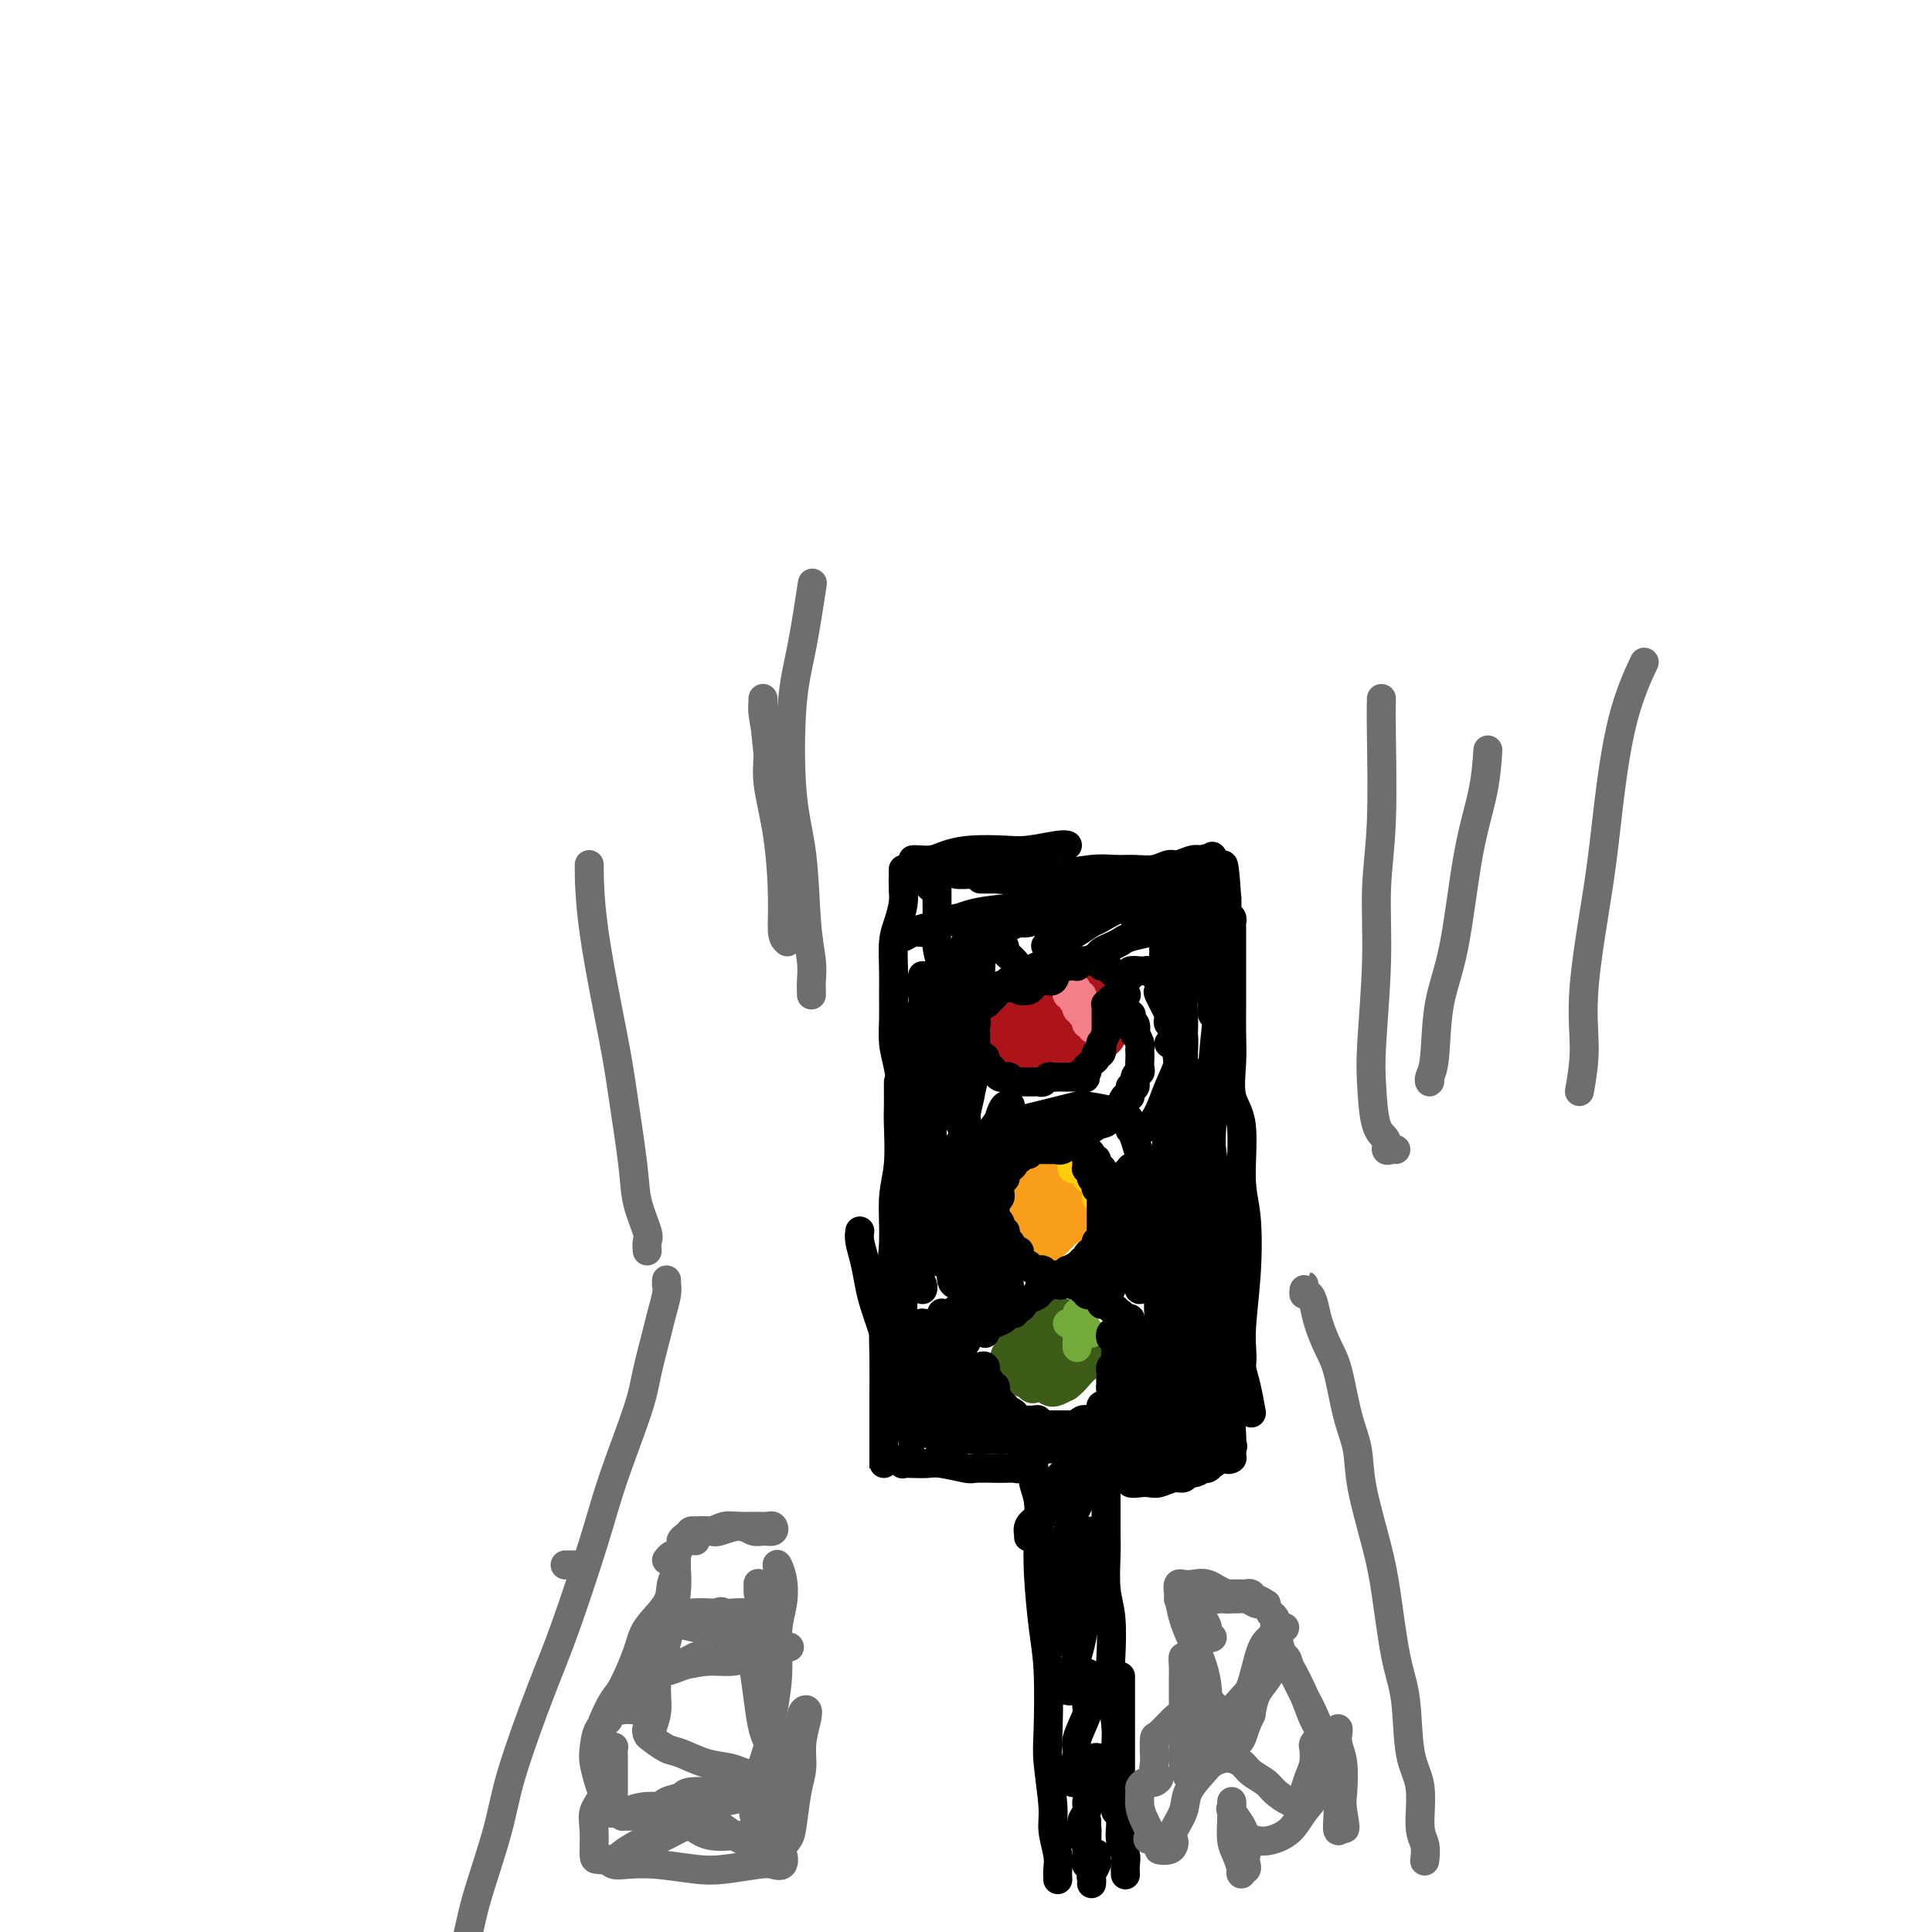 <svg viewBox='0 0 400 400' version='1.1' xmlns='http://www.w3.org/2000/svg' xmlns:xlink='http://www.w3.org/1999/xlink'><g fill='none' stroke='#000000' stroke-width='6' stroke-linecap='round' stroke-linejoin='round'><path d='M214,306c-0.001,-0.343 -0.001,-0.686 0,-1c0.001,-0.314 0.004,-0.600 0,-1c-0.004,-0.400 -0.015,-0.913 0,-1c0.015,-0.087 0.056,0.253 0,1c-0.056,0.747 -0.208,1.902 0,3c0.208,1.098 0.777,2.138 1,4c0.223,1.862 0.098,4.546 0,7c-0.098,2.454 -0.171,4.679 0,8c0.171,3.321 0.586,7.739 1,11c0.414,3.261 0.828,5.364 1,9c0.172,3.636 0.102,8.805 0,12c-0.102,3.195 -0.238,4.417 0,7c0.238,2.583 0.848,6.528 1,9c0.152,2.472 -0.155,3.472 0,5c0.155,1.528 0.774,3.585 1,5c0.226,1.415 0.061,2.189 0,3c-0.061,0.811 -0.017,1.660 0,2c0.017,0.340 0.009,0.170 0,0'/><path d='M229,305c-0.000,0.508 -0.000,1.017 0,1c0.000,-0.017 0.000,-0.559 0,0c-0.000,0.559 -0.001,2.221 0,3c0.001,0.779 0.004,0.676 0,2c-0.004,1.324 -0.015,4.076 0,6c0.015,1.924 0.056,3.021 0,5c-0.056,1.979 -0.207,4.840 0,7c0.207,2.160 0.774,3.618 1,6c0.226,2.382 0.113,5.688 0,8c-0.113,2.312 -0.226,3.629 0,6c0.226,2.371 0.793,5.794 1,8c0.207,2.206 0.056,3.194 0,5c-0.056,1.806 -0.015,4.432 0,6c0.015,1.568 0.004,2.080 0,3c-0.004,0.920 -0.001,2.248 0,3c0.001,0.752 0.000,0.929 0,1c-0.000,0.071 -0.000,0.035 0,0'/><path d='M232,348c-0.000,-0.518 -0.000,-1.037 0,-1c0.000,0.037 0.000,0.628 0,1c-0.000,0.372 -0.000,0.525 0,1c0.000,0.475 0.000,1.273 0,2c-0.000,0.727 -0.000,1.382 0,3c0.000,1.618 0.000,4.198 0,6c-0.000,1.802 -0.001,2.828 0,4c0.001,1.172 0.004,2.492 0,4c-0.004,1.508 -0.015,3.205 0,5c0.015,1.795 0.057,3.690 0,5c-0.057,1.310 -0.211,2.036 0,3c0.211,0.964 0.789,2.167 1,3c0.211,0.833 0.057,1.295 0,2c-0.057,0.705 -0.015,1.651 0,2c0.015,0.349 0.004,0.100 0,0c-0.004,-0.100 -0.002,-0.050 0,0'/><path d='M213,303c-0.305,0.030 -0.610,0.061 -1,0c-0.390,-0.061 -0.865,-0.212 -1,0c-0.135,0.212 0.069,0.789 0,1c-0.069,0.211 -0.410,0.058 -1,0c-0.590,-0.058 -1.428,-0.019 -2,0c-0.572,0.019 -0.876,0.019 -2,0c-1.124,-0.019 -3.067,-0.058 -4,0c-0.933,0.058 -0.856,0.211 -2,0c-1.144,-0.211 -3.508,-0.788 -5,-1c-1.492,-0.212 -2.113,-0.061 -3,0c-0.887,0.061 -2.042,0.030 -3,0c-0.958,-0.030 -1.721,-0.060 -2,0c-0.279,0.060 -0.075,0.208 0,0c0.075,-0.208 0.021,-0.774 0,-1c-0.021,-0.226 -0.011,-0.113 0,0'/><path d='M189,298c-0.032,0.095 -0.064,0.190 0,0c0.064,-0.190 0.224,-0.666 0,-1c-0.224,-0.334 -0.833,-0.527 -1,-1c-0.167,-0.473 0.107,-1.226 0,-2c-0.107,-0.774 -0.596,-1.568 -1,-3c-0.404,-1.432 -0.724,-3.501 -1,-5c-0.276,-1.499 -0.507,-2.427 -1,-4c-0.493,-1.573 -1.246,-3.790 -2,-6c-0.754,-2.210 -1.508,-4.414 -2,-6c-0.492,-1.586 -0.720,-2.555 -1,-4c-0.280,-1.445 -0.611,-3.367 -1,-5c-0.389,-1.633 -0.835,-2.978 -1,-4c-0.165,-1.022 -0.047,-1.721 0,-2c0.047,-0.279 0.024,-0.140 0,0'/><path d='M183,300c0.000,0.769 0.000,1.539 0,2c-0.000,0.461 -0.000,0.614 0,1c0.000,0.386 0.000,1.006 0,1c-0.000,-0.006 -0.000,-0.637 0,-1c0.000,-0.363 0.000,-0.458 0,-1c-0.000,-0.542 -0.001,-1.531 0,-3c0.001,-1.469 0.003,-3.418 0,-5c-0.003,-1.582 -0.011,-2.796 0,-5c0.011,-2.204 0.040,-5.396 0,-8c-0.040,-2.604 -0.151,-4.618 0,-7c0.151,-2.382 0.562,-5.131 1,-8c0.438,-2.869 0.902,-5.858 1,-9c0.098,-3.142 -0.170,-6.435 0,-9c0.170,-2.565 0.778,-4.400 1,-7c0.222,-2.600 0.060,-5.965 0,-8c-0.060,-2.035 -0.016,-2.741 0,-4c0.016,-1.259 0.004,-3.070 0,-4c-0.004,-0.930 -0.001,-0.980 0,-1c0.001,-0.020 0.001,-0.010 0,0'/><path d='M187,288c-0.000,0.516 -0.000,1.032 0,1c0.000,-0.032 0.000,-0.611 0,-1c-0.000,-0.389 -0.001,-0.587 0,-1c0.001,-0.413 0.003,-1.041 0,-2c-0.003,-0.959 -0.011,-2.248 0,-4c0.011,-1.752 0.040,-3.968 0,-6c-0.040,-2.032 -0.151,-3.879 0,-7c0.151,-3.121 0.562,-7.515 1,-11c0.438,-3.485 0.901,-6.062 1,-9c0.099,-2.938 -0.166,-6.237 0,-10c0.166,-3.763 0.762,-7.990 1,-11c0.238,-3.010 0.116,-4.803 0,-7c-0.116,-2.197 -0.227,-4.799 0,-7c0.227,-2.201 0.793,-4.001 1,-5c0.207,-0.999 0.055,-1.196 0,-2c-0.055,-0.804 -0.015,-2.217 0,-3c0.015,-0.783 0.004,-0.938 0,-1c-0.004,-0.062 -0.002,-0.031 0,0'/><path d='M187,242c-0.000,-0.053 -0.000,-0.107 0,0c0.000,0.107 0.001,0.373 0,0c-0.001,-0.373 -0.003,-1.387 0,-2c0.003,-0.613 0.011,-0.827 0,-2c-0.011,-1.173 -0.041,-3.306 0,-5c0.041,-1.694 0.155,-2.949 0,-5c-0.155,-2.051 -0.577,-4.899 -1,-7c-0.423,-2.101 -0.846,-3.454 -1,-5c-0.154,-1.546 -0.038,-3.284 0,-5c0.038,-1.716 -0.000,-3.411 0,-5c0.000,-1.589 0.038,-3.072 0,-5c-0.038,-1.928 -0.154,-4.303 0,-6c0.154,-1.697 0.577,-2.718 1,-4c0.423,-1.282 0.845,-2.827 1,-4c0.155,-1.173 0.041,-1.974 0,-3c-0.041,-1.026 -0.011,-2.276 0,-3c0.011,-0.724 0.003,-0.921 0,-1c-0.003,-0.079 -0.002,-0.039 0,0'/><path d='M189,178c0.146,-0.022 0.293,-0.045 1,0c0.707,0.045 1.975,0.157 3,0c1.025,-0.157 1.808,-0.582 3,-1c1.192,-0.418 2.792,-0.830 5,-1c2.208,-0.170 5.023,-0.098 7,0c1.977,0.098 3.118,0.222 5,0c1.882,-0.222 4.507,-0.791 6,-1c1.493,-0.209 1.855,-0.060 2,0c0.145,0.060 0.072,0.030 0,0'/><path d='M196,180c-0.146,-0.116 -0.291,-0.232 0,0c0.291,0.232 1.019,0.812 2,1c0.981,0.188 2.216,-0.016 4,0c1.784,0.016 4.118,0.252 6,0c1.882,-0.252 3.312,-0.992 5,-1c1.688,-0.008 3.633,0.716 6,1c2.367,0.284 5.156,0.129 8,0c2.844,-0.129 5.742,-0.230 8,0c2.258,0.230 3.877,0.793 5,1c1.123,0.207 1.749,0.059 2,0c0.251,-0.059 0.125,-0.030 0,0'/><path d='M238,186c-0.089,0.026 -0.177,0.051 0,0c0.177,-0.051 0.621,-0.179 1,0c0.379,0.179 0.693,0.665 1,2c0.307,1.335 0.607,3.519 1,5c0.393,1.481 0.879,2.259 1,4c0.121,1.741 -0.123,4.444 0,7c0.123,2.556 0.611,4.965 1,8c0.389,3.035 0.678,6.697 1,9c0.322,2.303 0.678,3.246 1,5c0.322,1.754 0.610,4.319 1,6c0.390,1.681 0.883,2.480 1,3c0.117,0.520 -0.141,0.763 0,1c0.141,0.237 0.683,0.469 1,0c0.317,-0.469 0.410,-1.641 1,-3c0.590,-1.359 1.676,-2.907 2,-5c0.324,-2.093 -0.113,-4.732 0,-7c0.113,-2.268 0.777,-4.165 1,-6c0.223,-1.835 0.006,-3.610 0,-6c-0.006,-2.390 0.199,-5.397 0,-8c-0.199,-2.603 -0.800,-4.803 -1,-6c-0.200,-1.197 0.003,-1.391 0,-2c-0.003,-0.609 -0.210,-1.633 0,-2c0.210,-0.367 0.838,-0.077 1,0c0.162,0.077 -0.142,-0.058 0,1c0.142,1.058 0.732,3.308 1,5c0.268,1.692 0.216,2.825 0,5c-0.216,2.175 -0.597,5.393 -1,9c-0.403,3.607 -0.830,7.602 -1,11c-0.170,3.398 -0.085,6.199 0,9'/><path d='M251,231c-0.356,6.577 -0.246,6.018 0,8c0.246,1.982 0.629,6.505 1,10c0.371,3.495 0.729,5.962 1,9c0.271,3.038 0.455,6.647 1,10c0.545,3.353 1.453,6.451 2,9c0.547,2.549 0.734,4.549 1,6c0.266,1.451 0.610,2.352 1,4c0.390,1.648 0.826,4.042 1,5c0.174,0.958 0.087,0.479 0,0'/><path d='M241,297c-0.112,0.425 -0.224,0.850 0,1c0.224,0.150 0.784,0.025 1,0c0.216,-0.025 0.089,0.050 0,0c-0.089,-0.050 -0.138,-0.224 0,0c0.138,0.224 0.463,0.845 1,1c0.537,0.155 1.285,-0.155 2,0c0.715,0.155 1.396,0.775 2,1c0.604,0.225 1.130,0.057 2,0c0.870,-0.057 2.083,-0.001 3,0c0.917,0.001 1.537,-0.053 2,0c0.463,0.053 0.771,0.214 1,0c0.229,-0.214 0.381,-0.803 0,-1c-0.381,-0.197 -1.295,-0.001 -2,0c-0.705,0.001 -1.203,-0.193 -2,0c-0.797,0.193 -1.894,0.772 -3,1c-1.106,0.228 -2.222,0.107 -3,0c-0.778,-0.107 -1.217,-0.198 -2,0c-0.783,0.198 -1.908,0.684 -3,1c-1.092,0.316 -2.151,0.463 -3,1c-0.849,0.537 -1.489,1.464 -2,2c-0.511,0.536 -0.893,0.679 -1,1c-0.107,0.321 0.061,0.819 0,1c-0.061,0.181 -0.351,0.046 0,0c0.351,-0.046 1.343,-0.002 2,0c0.657,0.002 0.978,-0.037 2,0c1.022,0.037 2.746,0.149 4,0c1.254,-0.149 2.037,-0.561 3,-1c0.963,-0.439 2.106,-0.905 3,-1c0.894,-0.095 1.539,0.181 2,0c0.461,-0.181 0.740,-0.818 1,-1c0.260,-0.182 0.503,0.091 0,0c-0.503,-0.091 -1.751,-0.545 -3,-1'/><path d='M248,302c-1.015,0.002 -2.051,0.507 -3,1c-0.949,0.493 -1.811,0.973 -3,1c-1.189,0.027 -2.705,-0.399 -4,0c-1.295,0.399 -2.369,1.623 -3,2c-0.631,0.377 -0.819,-0.094 -1,0c-0.181,0.094 -0.354,0.753 0,1c0.354,0.247 1.236,0.081 2,0c0.764,-0.081 1.409,-0.078 2,0c0.591,0.078 1.127,0.232 2,0c0.873,-0.232 2.083,-0.849 3,-1c0.917,-0.151 1.541,0.164 2,0c0.459,-0.164 0.752,-0.806 1,-1c0.248,-0.194 0.452,0.059 1,0c0.548,-0.059 1.439,-0.432 2,-1c0.561,-0.568 0.791,-1.331 1,-2c0.209,-0.669 0.396,-1.243 1,-2c0.604,-0.757 1.626,-1.698 2,-3c0.374,-1.302 0.101,-2.964 0,-4c-0.101,-1.036 -0.030,-1.447 0,-3c0.030,-1.553 0.018,-4.248 0,-6c-0.018,-1.752 -0.043,-2.563 0,-5c0.043,-2.437 0.155,-6.502 0,-9c-0.155,-2.498 -0.577,-3.431 -1,-5c-0.423,-1.569 -0.845,-3.775 -1,-5c-0.155,-1.225 -0.041,-1.471 0,-2c0.041,-0.529 0.010,-1.342 0,-2c-0.010,-0.658 -0.000,-1.160 0,-1c0.000,0.160 -0.010,0.981 0,2c0.010,1.019 0.041,2.236 0,4c-0.041,1.764 -0.155,4.075 0,6c0.155,1.925 0.577,3.462 1,5'/><path d='M252,272c0.172,4.002 0.103,6.006 0,8c-0.103,1.994 -0.239,3.978 0,6c0.239,2.022 0.852,4.083 1,6c0.148,1.917 -0.171,3.689 0,5c0.171,1.311 0.831,2.160 1,3c0.169,0.840 -0.153,1.673 0,2c0.153,0.327 0.781,0.150 1,0c0.219,-0.150 0.030,-0.274 0,-1c-0.030,-0.726 0.101,-2.054 0,-4c-0.101,-1.946 -0.432,-4.512 0,-7c0.432,-2.488 1.628,-4.900 2,-7c0.372,-2.100 -0.080,-3.888 0,-7c0.080,-3.112 0.693,-7.547 1,-12c0.307,-4.453 0.306,-8.924 0,-12c-0.306,-3.076 -0.919,-4.757 -1,-8c-0.081,-3.243 0.371,-8.047 0,-11c-0.371,-2.953 -1.563,-4.054 -2,-6c-0.437,-1.946 -0.117,-4.737 0,-7c0.117,-2.263 0.031,-4.000 0,-6c-0.031,-2.000 -0.008,-4.265 0,-6c0.008,-1.735 0.002,-2.940 0,-4c-0.002,-1.060 -0.001,-1.975 0,-3c0.001,-1.025 -0.000,-2.158 0,-3c0.000,-0.842 0.001,-1.391 0,-2c-0.001,-0.609 -0.004,-1.277 0,-2c0.004,-0.723 0.015,-1.503 0,-2c-0.015,-0.497 -0.057,-0.713 0,-1c0.057,-0.287 0.211,-0.644 0,-1c-0.211,-0.356 -0.788,-0.711 -1,-1c-0.212,-0.289 -0.061,-0.511 0,-1c0.061,-0.489 0.030,-1.244 0,-2'/><path d='M254,186c-0.842,-12.531 -0.947,-4.857 -1,-2c-0.053,2.857 -0.053,0.898 0,0c0.053,-0.898 0.158,-0.735 0,-1c-0.158,-0.265 -0.578,-0.957 -1,-1c-0.422,-0.043 -0.844,0.562 -1,1c-0.156,0.438 -0.045,0.710 0,1c0.045,0.290 0.025,0.597 0,1c-0.025,0.403 -0.056,0.903 0,2c0.056,1.097 0.197,2.792 0,4c-0.197,1.208 -0.732,1.931 -1,3c-0.268,1.069 -0.269,2.486 0,4c0.269,1.514 0.808,3.126 1,4c0.192,0.874 0.037,1.009 0,2c-0.037,0.991 0.044,2.837 0,4c-0.044,1.163 -0.212,1.643 0,2c0.212,0.357 0.803,0.590 1,1c0.197,0.410 0.000,0.997 0,1c-0.000,0.003 0.196,-0.579 0,-1c-0.196,-0.421 -0.785,-0.680 -1,-1c-0.215,-0.320 -0.058,-0.700 0,-2c0.058,-1.300 0.015,-3.521 0,-5c-0.015,-1.479 -0.004,-2.216 0,-4c0.004,-1.784 0.001,-4.615 0,-6c-0.001,-1.385 -0.000,-1.326 0,-2c0.000,-0.674 0.000,-2.082 0,-3c-0.000,-0.918 -0.000,-1.345 0,-2c0.000,-0.655 0.000,-1.536 0,-2c-0.000,-0.464 -0.000,-0.509 0,-1c0.000,-0.491 0.000,-1.426 0,-2c-0.000,-0.574 -0.000,-0.787 0,-1'/><path d='M251,180c-0.105,-4.960 0.134,-1.861 0,-1c-0.134,0.861 -0.640,-0.516 -1,-1c-0.360,-0.484 -0.574,-0.073 -1,0c-0.426,0.073 -1.065,-0.191 -2,0c-0.935,0.191 -2.168,0.836 -3,1c-0.832,0.164 -1.265,-0.153 -2,0c-0.735,0.153 -1.772,0.777 -3,1c-1.228,0.223 -2.648,0.045 -4,0c-1.352,-0.045 -2.637,0.044 -4,0c-1.363,-0.044 -2.806,-0.222 -5,0c-2.194,0.222 -5.140,0.844 -7,1c-1.860,0.156 -2.633,-0.154 -4,0c-1.367,0.154 -3.329,0.773 -5,1c-1.671,0.227 -3.052,0.061 -4,0c-0.948,-0.061 -1.462,-0.016 -2,0c-0.538,0.016 -1.100,0.004 -1,0c0.100,-0.004 0.862,-0.001 1,0c0.138,0.001 -0.347,0.000 0,0c0.347,-0.000 1.528,-0.000 2,0c0.472,0.000 0.236,0.000 0,0'/><path d='M217,180c-0.033,-0.030 -0.066,-0.060 0,0c0.066,0.060 0.230,0.211 0,0c-0.230,-0.211 -0.854,-0.785 -2,-1c-1.146,-0.215 -2.814,-0.073 -4,0c-1.186,0.073 -1.890,0.075 -3,0c-1.110,-0.075 -2.626,-0.226 -4,0c-1.374,0.226 -2.606,0.830 -4,1c-1.394,0.170 -2.949,-0.095 -4,0c-1.051,0.095 -1.598,0.551 -2,1c-0.402,0.449 -0.657,0.891 -1,1c-0.343,0.109 -0.772,-0.115 -1,0c-0.228,0.115 -0.254,0.569 0,1c0.254,0.431 0.787,0.837 1,1c0.213,0.163 0.107,0.081 0,0'/><path d='M194,184c0.000,-0.526 0.000,-1.052 0,-1c-0.000,0.052 -0.001,0.680 0,1c0.001,0.320 0.004,0.330 0,1c-0.004,0.670 -0.015,1.999 0,3c0.015,1.001 0.057,1.672 0,3c-0.057,1.328 -0.211,3.311 0,5c0.211,1.689 0.789,3.085 1,5c0.211,1.915 0.057,4.351 0,6c-0.057,1.649 -0.015,2.511 0,4c0.015,1.489 0.003,3.604 0,5c-0.003,1.396 0.003,2.074 0,3c-0.003,0.926 -0.015,2.102 0,3c0.015,0.898 0.057,1.519 0,2c-0.057,0.481 -0.211,0.822 0,1c0.211,0.178 0.789,0.191 1,0c0.211,-0.191 0.057,-0.587 0,-1c-0.057,-0.413 -0.015,-0.843 0,-2c0.015,-1.157 0.004,-3.042 0,-4c-0.004,-0.958 -0.001,-0.988 0,-1c0.001,-0.012 0.001,-0.006 0,0'/><path d='M193,205c0.113,-0.381 0.225,-0.761 0,-1c-0.225,-0.239 -0.789,-0.336 -1,0c-0.211,0.336 -0.071,1.105 0,2c0.071,0.895 0.072,1.915 0,3c-0.072,1.085 -0.215,2.233 0,4c0.215,1.767 0.790,4.153 1,6c0.210,1.847 0.056,3.155 0,5c-0.056,1.845 -0.015,4.225 0,7c0.015,2.775 0.003,5.944 0,8c-0.003,2.056 0.003,2.999 0,5c-0.003,2.001 -0.015,5.059 0,7c0.015,1.941 0.057,2.764 0,4c-0.057,1.236 -0.211,2.885 0,4c0.211,1.115 0.789,1.696 1,2c0.211,0.304 0.057,0.330 0,0c-0.057,-0.330 -0.015,-1.016 0,-2c0.015,-0.984 0.004,-2.265 0,-3c-0.004,-0.735 -0.001,-0.924 0,-1c0.001,-0.076 0.001,-0.038 0,0'/><path d='M193,223c-0.024,-0.396 -0.049,-0.793 0,-1c0.049,-0.207 0.171,-0.226 0,0c-0.171,0.226 -0.634,0.696 -1,2c-0.366,1.304 -0.634,3.442 -1,6c-0.366,2.558 -0.831,5.535 -1,8c-0.169,2.465 -0.041,4.418 0,7c0.041,2.582 -0.003,5.792 0,8c0.003,2.208 0.053,3.415 0,5c-0.053,1.585 -0.210,3.549 0,5c0.210,1.451 0.787,2.391 1,3c0.213,0.609 0.061,0.888 0,1c-0.061,0.112 -0.030,0.056 0,0'/></g>
<g fill='none' stroke='#AD1419' stroke-width='6' stroke-linecap='round' stroke-linejoin='round'><path d='M217,204c0.084,-0.000 0.168,-0.001 0,0c-0.168,0.001 -0.589,0.003 -1,0c-0.411,-0.003 -0.813,-0.013 -1,0c-0.187,0.013 -0.158,0.048 0,0c0.158,-0.048 0.445,-0.178 0,0c-0.445,0.178 -1.622,0.664 -2,1c-0.378,0.336 0.042,0.523 0,1c-0.042,0.477 -0.547,1.244 -1,2c-0.453,0.756 -0.854,1.501 -1,2c-0.146,0.499 -0.036,0.754 0,1c0.036,0.246 -0.003,0.484 0,1c0.003,0.516 0.048,1.309 0,2c-0.048,0.691 -0.190,1.281 0,2c0.190,0.719 0.712,1.568 1,2c0.288,0.432 0.341,0.449 1,1c0.659,0.551 1.925,1.637 3,2c1.075,0.363 1.960,0.004 3,0c1.040,-0.004 2.234,0.347 3,0c0.766,-0.347 1.105,-1.391 2,-2c0.895,-0.609 2.345,-0.782 3,-1c0.655,-0.218 0.516,-0.480 1,-1c0.484,-0.520 1.590,-1.298 2,-2c0.410,-0.702 0.122,-1.330 0,-2c-0.122,-0.670 -0.079,-1.384 0,-2c0.079,-0.616 0.192,-1.135 0,-2c-0.192,-0.865 -0.690,-2.077 -1,-3c-0.310,-0.923 -0.434,-1.557 -1,-2c-0.566,-0.443 -1.576,-0.696 -2,-1c-0.424,-0.304 -0.264,-0.658 -1,-1c-0.736,-0.342 -2.368,-0.671 -4,-1'/><path d='M221,201c-1.534,-0.610 -1.369,0.364 -2,1c-0.631,0.636 -2.056,0.933 -3,1c-0.944,0.067 -1.405,-0.096 -2,0c-0.595,0.096 -1.323,0.452 -2,1c-0.677,0.548 -1.301,1.289 -2,2c-0.699,0.711 -1.471,1.394 -2,2c-0.529,0.606 -0.814,1.136 -1,2c-0.186,0.864 -0.271,2.062 0,3c0.271,0.938 0.900,1.615 1,2c0.100,0.385 -0.327,0.477 0,1c0.327,0.523 1.410,1.475 2,2c0.590,0.525 0.689,0.623 1,1c0.311,0.377 0.835,1.035 2,1c1.165,-0.035 2.971,-0.761 4,-1c1.029,-0.239 1.281,0.011 2,0c0.719,-0.011 1.905,-0.281 3,-1c1.095,-0.719 2.098,-1.887 3,-3c0.902,-1.113 1.703,-2.171 2,-3c0.297,-0.829 0.091,-1.430 0,-2c-0.091,-0.570 -0.068,-1.108 0,-2c0.068,-0.892 0.181,-2.139 0,-3c-0.181,-0.861 -0.657,-1.338 -1,-2c-0.343,-0.662 -0.554,-1.510 -1,-2c-0.446,-0.490 -1.127,-0.624 -2,-1c-0.873,-0.376 -1.939,-0.995 -3,-1c-1.061,-0.005 -2.116,0.605 -3,1c-0.884,0.395 -1.596,0.575 -2,1c-0.404,0.425 -0.500,1.093 -1,2c-0.500,0.907 -1.404,2.052 -2,3c-0.596,0.948 -0.885,1.699 -1,3c-0.115,1.301 -0.058,3.150 0,5'/><path d='M211,214c-0.255,1.586 -0.393,1.550 0,2c0.393,0.450 1.316,1.385 2,2c0.684,0.615 1.127,0.909 2,1c0.873,0.091 2.174,-0.020 3,0c0.826,0.020 1.178,0.172 2,0c0.822,-0.172 2.115,-0.669 3,-1c0.885,-0.331 1.362,-0.497 2,-1c0.638,-0.503 1.437,-1.344 2,-2c0.563,-0.656 0.891,-1.128 1,-2c0.109,-0.872 -0.000,-2.143 0,-3c0.000,-0.857 0.111,-1.299 0,-2c-0.111,-0.701 -0.442,-1.660 -1,-2c-0.558,-0.340 -1.342,-0.062 -2,0c-0.658,0.062 -1.189,-0.093 -2,0c-0.811,0.093 -1.903,0.433 -3,1c-1.097,0.567 -2.201,1.360 -3,2c-0.799,0.640 -1.295,1.128 -2,2c-0.705,0.872 -1.618,2.129 -2,3c-0.382,0.871 -0.231,1.354 0,2c0.231,0.646 0.542,1.453 1,2c0.458,0.547 1.063,0.834 2,1c0.937,0.166 2.206,0.210 3,0c0.794,-0.210 1.115,-0.673 2,-1c0.885,-0.327 2.336,-0.516 3,-1c0.664,-0.484 0.541,-1.263 1,-2c0.459,-0.737 1.501,-1.431 2,-2c0.499,-0.569 0.457,-1.011 0,-2c-0.457,-0.989 -1.329,-2.523 -2,-3c-0.671,-0.477 -1.142,0.102 -2,0c-0.858,-0.102 -2.102,-0.886 -3,-1c-0.898,-0.114 -1.449,0.443 -2,1'/><path d='M218,208c-1.766,0.311 -2.681,1.090 -3,2c-0.319,0.910 -0.041,1.951 0,3c0.041,1.049 -0.155,2.106 0,3c0.155,0.894 0.661,1.624 1,2c0.339,0.376 0.510,0.396 1,1c0.490,0.604 1.297,1.792 2,2c0.703,0.208 1.300,-0.564 2,-1c0.700,-0.436 1.501,-0.538 2,-1c0.499,-0.462 0.694,-1.286 1,-2c0.306,-0.714 0.721,-1.317 1,-2c0.279,-0.683 0.422,-1.445 0,-2c-0.422,-0.555 -1.408,-0.903 -2,-1c-0.592,-0.097 -0.790,0.058 -1,0c-0.210,-0.058 -0.431,-0.328 -1,0c-0.569,0.328 -1.485,1.254 -2,2c-0.515,0.746 -0.629,1.311 -1,2c-0.371,0.689 -1.000,1.502 -1,2c0.000,0.498 0.630,0.681 1,1c0.370,0.319 0.481,0.772 1,1c0.519,0.228 1.446,0.230 2,0c0.554,-0.230 0.735,-0.692 1,-1c0.265,-0.308 0.615,-0.461 1,-1c0.385,-0.539 0.805,-1.463 1,-2c0.195,-0.537 0.164,-0.687 0,-1c-0.164,-0.313 -0.460,-0.789 -1,-1c-0.540,-0.211 -1.323,-0.158 -2,0c-0.677,0.158 -1.248,0.421 -2,1c-0.752,0.579 -1.686,1.475 -2,2c-0.314,0.525 -0.008,0.680 0,1c0.008,0.320 -0.284,0.806 0,1c0.284,0.194 1.142,0.097 2,0'/><path d='M219,219c0.477,0.358 0.671,0.253 1,0c0.329,-0.253 0.794,-0.653 1,-1c0.206,-0.347 0.153,-0.640 0,-1c-0.153,-0.360 -0.405,-0.787 -1,-1c-0.595,-0.213 -1.532,-0.212 -2,0c-0.468,0.212 -0.465,0.635 -1,1c-0.535,0.365 -1.607,0.672 -2,1c-0.393,0.328 -0.105,0.675 0,1c0.105,0.325 0.028,0.626 0,1c-0.028,0.374 -0.008,0.821 0,1c0.008,0.179 0.004,0.089 0,0'/></g>
<g fill='none' stroke='#F99E1B' stroke-width='6' stroke-linecap='round' stroke-linejoin='round'><path d='M222,236c-0.484,-0.006 -0.969,-0.012 -1,0c-0.031,0.012 0.391,0.041 0,0c-0.391,-0.041 -1.596,-0.152 -2,0c-0.404,0.152 -0.006,0.565 0,1c0.006,0.435 -0.379,0.890 -1,1c-0.621,0.110 -1.476,-0.126 -2,0c-0.524,0.126 -0.715,0.614 -1,1c-0.285,0.386 -0.665,0.671 -1,1c-0.335,0.329 -0.626,0.704 -1,1c-0.374,0.296 -0.830,0.513 -1,1c-0.170,0.487 -0.054,1.244 0,2c0.054,0.756 0.045,1.512 0,2c-0.045,0.488 -0.125,0.708 0,1c0.125,0.292 0.456,0.656 1,1c0.544,0.344 1.300,0.666 2,1c0.700,0.334 1.342,0.678 2,1c0.658,0.322 1.332,0.620 2,1c0.668,0.380 1.332,0.841 2,1c0.668,0.159 1.341,0.016 2,0c0.659,-0.016 1.305,0.095 2,0c0.695,-0.095 1.441,-0.395 2,-1c0.559,-0.605 0.931,-1.514 1,-2c0.069,-0.486 -0.166,-0.550 0,-1c0.166,-0.450 0.732,-1.287 1,-2c0.268,-0.713 0.238,-1.301 0,-2c-0.238,-0.699 -0.685,-1.508 -1,-2c-0.315,-0.492 -0.497,-0.668 -1,-1c-0.503,-0.332 -1.328,-0.820 -2,-1c-0.672,-0.180 -1.192,-0.051 -2,0c-0.808,0.051 -1.904,0.026 -3,0'/><path d='M220,240c-1.931,-0.494 -2.257,0.271 -3,1c-0.743,0.729 -1.903,1.420 -3,2c-1.097,0.580 -2.132,1.047 -3,2c-0.868,0.953 -1.568,2.392 -2,3c-0.432,0.608 -0.597,0.385 -1,1c-0.403,0.615 -1.044,2.067 -1,3c0.044,0.933 0.773,1.346 1,2c0.227,0.654 -0.050,1.550 0,2c0.050,0.450 0.426,0.454 1,1c0.574,0.546 1.347,1.632 2,2c0.653,0.368 1.187,0.016 2,0c0.813,-0.016 1.905,0.305 3,0c1.095,-0.305 2.193,-1.235 3,-2c0.807,-0.765 1.323,-1.364 2,-2c0.677,-0.636 1.514,-1.308 2,-2c0.486,-0.692 0.623,-1.405 1,-2c0.377,-0.595 0.996,-1.073 1,-2c0.004,-0.927 -0.608,-2.302 -1,-3c-0.392,-0.698 -0.565,-0.720 -1,-1c-0.435,-0.280 -1.132,-0.818 -2,-1c-0.868,-0.182 -1.906,-0.007 -3,0c-1.094,0.007 -2.244,-0.154 -3,0c-0.756,0.154 -1.117,0.623 -2,1c-0.883,0.377 -2.287,0.663 -3,1c-0.713,0.337 -0.735,0.725 -1,1c-0.265,0.275 -0.773,0.438 -1,1c-0.227,0.562 -0.174,1.524 0,2c0.174,0.476 0.469,0.468 1,1c0.531,0.532 1.297,1.605 2,2c0.703,0.395 1.344,0.113 2,0c0.656,-0.113 1.328,-0.056 2,0'/><path d='M215,253c1.896,0.826 3.134,0.391 4,0c0.866,-0.391 1.358,-0.739 2,-1c0.642,-0.261 1.433,-0.437 2,-1c0.567,-0.563 0.909,-1.514 1,-2c0.091,-0.486 -0.071,-0.508 0,-1c0.071,-0.492 0.373,-1.454 0,-2c-0.373,-0.546 -1.422,-0.675 -2,-1c-0.578,-0.325 -0.684,-0.845 -1,-1c-0.316,-0.155 -0.841,0.055 -2,0c-1.159,-0.055 -2.953,-0.377 -4,0c-1.047,0.377 -1.346,1.451 -2,2c-0.654,0.549 -1.664,0.571 -2,1c-0.336,0.429 0.001,1.263 0,2c-0.001,0.737 -0.339,1.376 0,2c0.339,0.624 1.355,1.232 2,2c0.645,0.768 0.918,1.696 2,2c1.082,0.304 2.972,-0.016 4,0c1.028,0.016 1.193,0.368 2,0c0.807,-0.368 2.256,-1.454 3,-2c0.744,-0.546 0.782,-0.550 1,-1c0.218,-0.450 0.617,-1.344 1,-2c0.383,-0.656 0.750,-1.072 1,-2c0.250,-0.928 0.382,-2.369 0,-3c-0.382,-0.631 -1.277,-0.454 -2,-1c-0.723,-0.546 -1.274,-1.815 -2,-2c-0.726,-0.185 -1.628,0.714 -2,1c-0.372,0.286 -0.216,-0.039 -1,0c-0.784,0.039 -2.509,0.444 -3,1c-0.491,0.556 0.252,1.265 0,2c-0.252,0.735 -1.501,1.496 -2,2c-0.499,0.504 -0.250,0.752 0,1'/><path d='M215,249c-1.290,1.424 -0.514,1.485 0,2c0.514,0.515 0.767,1.483 1,2c0.233,0.517 0.444,0.581 1,1c0.556,0.419 1.455,1.192 2,1c0.545,-0.192 0.735,-1.351 1,-2c0.265,-0.649 0.604,-0.790 1,-1c0.396,-0.210 0.850,-0.491 1,-1c0.150,-0.509 -0.005,-1.248 0,-2c0.005,-0.752 0.169,-1.519 0,-2c-0.169,-0.481 -0.671,-0.677 -1,-1c-0.329,-0.323 -0.485,-0.774 -1,-1c-0.515,-0.226 -1.389,-0.226 -2,0c-0.611,0.226 -0.959,0.680 -1,1c-0.041,0.320 0.225,0.506 0,1c-0.225,0.494 -0.942,1.296 -1,2c-0.058,0.704 0.543,1.311 1,2c0.457,0.689 0.771,1.461 1,2c0.229,0.539 0.372,0.845 1,1c0.628,0.155 1.742,0.159 2,0c0.258,-0.159 -0.340,-0.480 0,-1c0.340,-0.520 1.619,-1.239 2,-2c0.381,-0.761 -0.135,-1.563 0,-2c0.135,-0.437 0.920,-0.507 1,-1c0.080,-0.493 -0.545,-1.407 -1,-2c-0.455,-0.593 -0.738,-0.863 -1,-1c-0.262,-0.137 -0.501,-0.139 -1,0c-0.499,0.139 -1.258,0.418 -2,1c-0.742,0.582 -1.467,1.465 -2,2c-0.533,0.535 -0.874,0.721 -1,1c-0.126,0.279 -0.036,0.651 0,1c0.036,0.349 0.018,0.674 0,1'/><path d='M216,251c-0.500,0.833 -0.250,0.417 0,0'/></g>
<g fill='none' stroke='#3D5C18' stroke-width='6' stroke-linecap='round' stroke-linejoin='round'><path d='M220,277c0.111,-0.423 0.223,-0.845 0,-1c-0.223,-0.155 -0.780,-0.042 -1,0c-0.220,0.042 -0.103,0.011 0,0c0.103,-0.011 0.193,-0.004 0,0c-0.193,0.004 -0.667,0.005 -1,0c-0.333,-0.005 -0.523,-0.017 -1,0c-0.477,0.017 -1.241,0.064 -2,0c-0.759,-0.064 -1.514,-0.237 -2,0c-0.486,0.237 -0.703,0.884 -1,1c-0.297,0.116 -0.672,-0.300 -1,0c-0.328,0.300 -0.607,1.315 -1,2c-0.393,0.685 -0.898,1.038 -1,1c-0.102,-0.038 0.199,-0.468 1,1c0.801,1.468 2.104,4.834 3,6c0.896,1.166 1.387,0.132 2,0c0.613,-0.132 1.349,0.638 2,1c0.651,0.362 1.217,0.316 2,0c0.783,-0.316 1.783,-0.900 2,-1c0.217,-0.100 -0.349,0.285 0,0c0.349,-0.285 1.611,-1.241 2,-2c0.389,-0.759 -0.096,-1.321 0,-2c0.096,-0.679 0.774,-1.476 1,-2c0.226,-0.524 0.001,-0.775 0,-1c-0.001,-0.225 0.221,-0.425 0,-1c-0.221,-0.575 -0.884,-1.525 -1,-2c-0.116,-0.475 0.315,-0.474 0,-1c-0.315,-0.526 -1.376,-1.579 -2,-2c-0.624,-0.421 -0.812,-0.211 -1,0'/><path d='M220,274c-0.745,-1.710 -1.106,-0.484 -2,0c-0.894,0.484 -2.319,0.227 -3,0c-0.681,-0.227 -0.618,-0.423 -1,0c-0.382,0.423 -1.210,1.464 -2,2c-0.790,0.536 -1.543,0.567 -2,1c-0.457,0.433 -0.619,1.268 -1,2c-0.381,0.732 -0.982,1.363 -1,2c-0.018,0.637 0.546,1.281 1,2c0.454,0.719 0.797,1.512 1,2c0.203,0.488 0.266,0.669 1,1c0.734,0.331 2.140,0.810 3,1c0.860,0.190 1.173,0.090 2,0c0.827,-0.090 2.168,-0.170 3,0c0.832,0.170 1.156,0.590 2,0c0.844,-0.590 2.208,-2.189 3,-3c0.792,-0.811 1.012,-0.832 1,-1c-0.012,-0.168 -0.255,-0.483 0,-1c0.255,-0.517 1.008,-1.238 1,-2c-0.008,-0.762 -0.775,-1.566 -1,-2c-0.225,-0.434 0.094,-0.498 0,-1c-0.094,-0.502 -0.602,-1.441 -1,-2c-0.398,-0.559 -0.688,-0.739 -1,-1c-0.312,-0.261 -0.646,-0.603 -1,-1c-0.354,-0.397 -0.729,-0.851 -1,-1c-0.271,-0.149 -0.440,0.005 -1,0c-0.560,-0.005 -1.513,-0.171 -2,0c-0.487,0.171 -0.509,0.678 -1,1c-0.491,0.322 -1.451,0.457 -2,1c-0.549,0.543 -0.686,1.492 -1,2c-0.314,0.508 -0.804,0.574 -1,1c-0.196,0.426 -0.098,1.213 0,2'/><path d='M213,279c-1.289,1.714 -0.511,2.497 0,3c0.511,0.503 0.757,0.724 1,1c0.243,0.276 0.485,0.608 1,1c0.515,0.392 1.305,0.844 2,1c0.695,0.156 1.297,0.016 2,0c0.703,-0.016 1.509,0.093 2,0c0.491,-0.093 0.669,-0.387 1,-1c0.331,-0.613 0.815,-1.545 1,-2c0.185,-0.455 0.072,-0.434 0,-1c-0.072,-0.566 -0.102,-1.721 0,-2c0.102,-0.279 0.336,0.317 0,0c-0.336,-0.317 -1.242,-1.546 -2,-2c-0.758,-0.454 -1.369,-0.134 -2,0c-0.631,0.134 -1.281,0.080 -2,0c-0.719,-0.080 -1.506,-0.187 -2,0c-0.494,0.187 -0.694,0.670 -1,1c-0.306,0.330 -0.717,0.509 -1,1c-0.283,0.491 -0.437,1.296 0,2c0.437,0.704 1.464,1.309 2,2c0.536,0.691 0.581,1.469 1,2c0.419,0.531 1.211,0.816 2,1c0.789,0.184 1.575,0.268 2,0c0.425,-0.268 0.489,-0.888 1,-1c0.511,-0.112 1.469,0.282 2,0c0.531,-0.282 0.637,-1.242 1,-2c0.363,-0.758 0.985,-1.314 1,-2c0.015,-0.686 -0.576,-1.501 -1,-2c-0.424,-0.499 -0.681,-0.680 -1,-1c-0.319,-0.320 -0.701,-0.778 -1,-1c-0.299,-0.222 -0.514,-0.206 -1,0c-0.486,0.206 -1.243,0.603 -2,1'/><path d='M219,278c-0.987,-0.016 -0.955,0.444 -1,1c-0.045,0.556 -0.167,1.207 0,2c0.167,0.793 0.623,1.727 1,2c0.377,0.273 0.675,-0.116 1,0c0.325,0.116 0.676,0.736 1,1c0.324,0.264 0.620,0.172 1,0c0.380,-0.172 0.845,-0.424 1,-1c0.155,-0.576 0.000,-1.477 0,-2c-0.000,-0.523 0.154,-0.669 0,-1c-0.154,-0.331 -0.615,-0.846 -1,-1c-0.385,-0.154 -0.694,0.053 -1,0c-0.306,-0.053 -0.610,-0.364 -1,0c-0.390,0.364 -0.865,1.405 -1,2c-0.135,0.595 0.072,0.746 0,1c-0.072,0.254 -0.422,0.611 0,1c0.422,0.389 1.615,0.809 2,1c0.385,0.191 -0.039,0.154 0,0c0.039,-0.154 0.540,-0.424 1,-1c0.460,-0.576 0.877,-1.459 1,-2c0.123,-0.541 -0.050,-0.742 0,-1c0.050,-0.258 0.322,-0.574 0,-1c-0.322,-0.426 -1.239,-0.962 -2,-1c-0.761,-0.038 -1.366,0.423 -2,1c-0.634,0.577 -1.298,1.268 -2,2c-0.702,0.732 -1.442,1.503 -2,2c-0.558,0.497 -0.933,0.721 -1,1c-0.067,0.279 0.174,0.614 0,1c-0.174,0.386 -0.764,0.825 -1,1c-0.236,0.175 -0.118,0.088 0,0'/></g>
<g fill='none' stroke='#73AB3A' stroke-width='6' stroke-linecap='round' stroke-linejoin='round'><path d='M223,274c-0.288,0.000 -0.575,0.000 -1,0c-0.425,-0.000 -0.987,-0.001 -1,0c-0.013,0.001 0.522,0.003 1,0c0.478,-0.003 0.899,-0.011 1,0c0.101,0.011 -0.118,0.042 0,0c0.118,-0.042 0.572,-0.155 1,0c0.428,0.155 0.829,0.578 1,1c0.171,0.422 0.113,0.842 0,1c-0.113,0.158 -0.282,0.052 0,0c0.282,-0.052 1.014,-0.050 1,0c-0.014,0.050 -0.774,0.149 -1,0c-0.226,-0.149 0.083,-0.548 0,-1c-0.083,-0.452 -0.558,-0.959 -1,-1c-0.442,-0.041 -0.850,0.384 -1,0c-0.150,-0.384 -0.040,-1.578 0,-2c0.040,-0.422 0.011,-0.072 0,0c-0.011,0.072 -0.003,-0.135 0,0c0.003,0.135 0.001,0.610 0,1c-0.001,0.390 -0.000,0.695 0,1'/><path d='M223,274c-0.099,-0.147 0.653,0.485 1,1c0.347,0.515 0.289,0.912 0,1c-0.289,0.088 -0.810,-0.134 -1,0c-0.190,0.134 -0.051,0.624 0,1c0.051,0.376 0.014,0.640 0,1c-0.014,0.360 -0.004,0.817 0,1c0.004,0.183 0.002,0.091 0,0'/></g>
<g fill='none' stroke='#FFCD0A' stroke-width='6' stroke-linecap='round' stroke-linejoin='round'><path d='M223,242c0.002,-0.038 0.003,-0.077 0,0c-0.003,0.077 -0.011,0.269 0,0c0.011,-0.269 0.042,-0.997 0,-1c-0.042,-0.003 -0.156,0.721 0,1c0.156,0.279 0.580,0.112 1,0c0.420,-0.112 0.834,-0.171 1,0c0.166,0.171 0.083,0.571 0,1c-0.083,0.429 -0.166,0.888 0,1c0.166,0.112 0.580,-0.123 1,0c0.420,0.123 0.844,0.605 1,1c0.156,0.395 0.042,0.704 0,1c-0.042,0.296 -0.011,0.577 0,1c0.011,0.423 0.004,0.986 0,1c-0.004,0.014 -0.005,-0.521 0,-1c0.005,-0.479 0.016,-0.902 0,-1c-0.016,-0.098 -0.060,0.128 0,0c0.060,-0.128 0.222,-0.612 0,-1c-0.222,-0.388 -0.829,-0.681 -1,-1c-0.171,-0.319 0.094,-0.662 0,-1c-0.094,-0.338 -0.547,-0.669 -1,-1'/><path d='M225,242c-0.321,-0.554 -0.125,0.061 0,0c0.125,-0.061 0.178,-0.797 0,-1c-0.178,-0.203 -0.587,0.127 -1,0c-0.413,-0.127 -0.829,-0.710 -1,-1c-0.171,-0.290 -0.098,-0.288 0,0c0.098,0.288 0.222,0.861 0,1c-0.222,0.139 -0.791,-0.155 -1,0c-0.209,0.155 -0.060,0.759 0,1c0.060,0.241 0.030,0.121 0,0'/></g>
<g fill='none' stroke='#F37F89' stroke-width='6' stroke-linecap='round' stroke-linejoin='round'><path d='M221,204c-0.006,-0.391 -0.012,-0.781 0,-1c0.012,-0.219 0.040,-0.265 0,0c-0.040,0.265 -0.150,0.841 0,1c0.150,0.159 0.561,-0.098 1,0c0.439,0.098 0.906,0.551 1,1c0.094,0.449 -0.185,0.894 0,1c0.185,0.106 0.834,-0.125 1,0c0.166,0.125 -0.152,0.607 0,1c0.152,0.393 0.773,0.696 1,1c0.227,0.304 0.061,0.608 0,1c-0.061,0.392 -0.017,0.873 0,1c0.017,0.127 0.006,-0.099 0,0c-0.006,0.099 -0.005,0.524 0,1c0.005,0.476 0.016,1.004 0,1c-0.016,-0.004 -0.060,-0.540 0,-1c0.060,-0.460 0.222,-0.845 0,-1c-0.222,-0.155 -0.829,-0.080 -1,0c-0.171,0.080 0.094,0.166 0,0c-0.094,-0.166 -0.547,-0.583 -1,-1'/><path d='M223,209c-0.327,-0.547 -0.144,-0.916 0,-1c0.144,-0.084 0.249,0.117 0,0c-0.249,-0.117 -0.851,-0.553 -1,-1c-0.149,-0.447 0.156,-0.905 0,-1c-0.156,-0.095 -0.771,0.175 -1,0c-0.229,-0.175 -0.071,-0.794 0,-1c0.071,-0.206 0.057,0.000 0,0c-0.057,-0.000 -0.156,-0.207 0,0c0.156,0.207 0.567,0.829 1,1c0.433,0.171 0.886,-0.109 1,0c0.114,0.109 -0.113,0.606 0,1c0.113,0.394 0.565,0.684 1,1c0.435,0.316 0.852,0.658 1,1c0.148,0.342 0.026,0.684 0,1c-0.026,0.316 0.046,0.607 0,1c-0.046,0.393 -0.208,0.889 0,1c0.208,0.111 0.787,-0.162 1,0c0.213,0.162 0.061,0.761 0,1c-0.061,0.239 -0.030,0.120 0,0'/></g>
<g fill='none' stroke='#000000' stroke-width='6' stroke-linecap='round' stroke-linejoin='round'><path d='M221,305c-0.004,-0.458 -0.008,-0.915 0,-1c0.008,-0.085 0.027,0.203 0,0c-0.027,-0.203 -0.101,-0.897 0,-1c0.101,-0.103 0.375,0.385 0,1c-0.375,0.615 -1.401,1.358 -2,2c-0.599,0.642 -0.773,1.185 -1,2c-0.227,0.815 -0.507,1.904 -1,3c-0.493,1.096 -1.201,2.200 -2,3c-0.799,0.800 -1.691,1.295 -2,2c-0.309,0.705 -0.036,1.620 0,2c0.036,0.380 -0.166,0.225 0,0c0.166,-0.225 0.701,-0.521 1,-1c0.299,-0.479 0.361,-1.140 1,-2c0.639,-0.860 1.856,-1.920 3,-3c1.144,-1.080 2.216,-2.181 3,-3c0.784,-0.819 1.282,-1.355 2,-2c0.718,-0.645 1.658,-1.398 2,-2c0.342,-0.602 0.086,-1.055 0,-1c-0.086,0.055 -0.002,0.616 0,1c0.002,0.384 -0.079,0.590 0,1c0.079,0.410 0.319,1.023 0,2c-0.319,0.977 -1.195,2.317 -2,4c-0.805,1.683 -1.537,3.709 -2,5c-0.463,1.291 -0.657,1.846 -1,3c-0.343,1.154 -0.835,2.906 -1,4c-0.165,1.094 -0.003,1.530 0,2c0.003,0.470 -0.153,0.973 0,1c0.153,0.027 0.615,-0.421 1,-1c0.385,-0.579 0.692,-1.290 1,-2'/><path d='M221,324c0.733,-0.770 1.567,-1.193 2,-2c0.433,-0.807 0.465,-1.996 1,-3c0.535,-1.004 1.574,-1.822 2,-2c0.426,-0.178 0.241,0.283 0,1c-0.241,0.717 -0.537,1.690 -1,3c-0.463,1.310 -1.093,2.957 -2,5c-0.907,2.043 -2.093,4.481 -3,6c-0.907,1.519 -1.537,2.118 -2,3c-0.463,0.882 -0.759,2.045 -1,3c-0.241,0.955 -0.425,1.701 0,2c0.425,0.299 1.461,0.152 2,0c0.539,-0.152 0.583,-0.307 1,-1c0.417,-0.693 1.208,-1.923 2,-3c0.792,-1.077 1.586,-1.999 2,-3c0.414,-1.001 0.448,-2.081 1,-3c0.552,-0.919 1.623,-1.679 2,-2c0.377,-0.321 0.060,-0.204 0,0c-0.060,0.204 0.139,0.494 0,1c-0.139,0.506 -0.614,1.226 -1,2c-0.386,0.774 -0.682,1.601 -1,3c-0.318,1.399 -0.660,3.370 -1,5c-0.340,1.630 -0.680,2.920 -1,4c-0.320,1.080 -0.619,1.951 -1,3c-0.381,1.049 -0.845,2.277 -1,3c-0.155,0.723 -0.003,0.939 0,1c0.003,0.061 -0.144,-0.035 0,0c0.144,0.035 0.577,0.202 1,0c0.423,-0.202 0.835,-0.772 1,-1c0.165,-0.228 0.082,-0.114 0,0'/><path d='M223,349c-0.151,2.791 1.472,-0.730 2,-2c0.528,-1.270 -0.038,-0.288 0,0c0.038,0.288 0.682,-0.116 1,0c0.318,0.116 0.310,0.753 0,2c-0.310,1.247 -0.924,3.104 -1,4c-0.076,0.896 0.385,0.832 0,2c-0.385,1.168 -1.616,3.567 -2,5c-0.384,1.433 0.079,1.901 0,3c-0.079,1.099 -0.699,2.828 -1,4c-0.301,1.172 -0.285,1.787 0,2c0.285,0.213 0.837,0.025 1,0c0.163,-0.025 -0.063,0.113 0,0c0.063,-0.113 0.414,-0.476 1,-1c0.586,-0.524 1.407,-1.210 2,-2c0.593,-0.790 0.958,-1.686 1,-2c0.042,-0.314 -0.240,-0.046 0,0c0.240,0.046 1.003,-0.129 1,0c-0.003,0.129 -0.770,0.562 -1,1c-0.230,0.438 0.078,0.880 0,2c-0.078,1.120 -0.541,2.919 -1,4c-0.459,1.081 -0.912,1.443 -1,2c-0.088,0.557 0.189,1.308 0,2c-0.189,0.692 -0.846,1.325 -1,2c-0.154,0.675 0.193,1.394 0,2c-0.193,0.606 -0.927,1.100 -1,1c-0.073,-0.100 0.516,-0.795 1,-1c0.484,-0.205 0.862,0.079 1,0c0.138,-0.079 0.037,-0.521 0,-1c-0.037,-0.479 -0.011,-0.994 0,-1c0.011,-0.006 0.005,0.497 0,1'/><path d='M225,378c-0.464,2.240 -0.124,0.839 0,1c0.124,0.161 0.033,1.885 0,3c-0.033,1.115 -0.006,1.621 0,2c0.006,0.379 -0.009,0.630 0,1c0.009,0.370 0.041,0.860 0,1c-0.041,0.140 -0.154,-0.068 0,0c0.154,0.068 0.577,0.414 1,0c0.423,-0.414 0.846,-1.587 1,-2c0.154,-0.413 0.037,-0.065 0,0c-0.037,0.065 0.004,-0.151 0,0c-0.004,0.151 -0.054,0.671 0,1c0.054,0.329 0.211,0.467 0,1c-0.211,0.533 -0.788,1.463 -1,2c-0.212,0.537 -0.057,0.683 0,1c0.057,0.317 0.016,0.805 0,1c-0.016,0.195 -0.008,0.098 0,0'/><path d='M192,274c-0.422,0.026 -0.844,0.053 -1,0c-0.156,-0.053 -0.046,-0.184 0,0c0.046,0.184 0.026,0.683 0,1c-0.026,0.317 -0.059,0.452 0,1c0.059,0.548 0.211,1.509 0,2c-0.211,0.491 -0.785,0.511 -1,1c-0.215,0.489 -0.073,1.446 0,2c0.073,0.554 0.075,0.706 0,1c-0.075,0.294 -0.227,0.732 0,1c0.227,0.268 0.834,0.367 1,0c0.166,-0.367 -0.109,-1.200 0,-2c0.109,-0.800 0.604,-1.567 1,-2c0.396,-0.433 0.695,-0.533 1,-1c0.305,-0.467 0.618,-1.303 1,-2c0.382,-0.697 0.834,-1.256 1,-2c0.166,-0.744 0.045,-1.672 0,-2c-0.045,-0.328 -0.015,-0.058 0,0c0.015,0.058 0.014,-0.098 0,0c-0.014,0.098 -0.042,0.451 0,1c0.042,0.549 0.155,1.295 0,2c-0.155,0.705 -0.577,1.371 -1,2c-0.423,0.629 -0.846,1.222 -1,2c-0.154,0.778 -0.039,1.741 0,2c0.039,0.259 0.000,-0.185 0,0c-0.000,0.185 0.037,0.999 0,1c-0.037,0.001 -0.150,-0.811 0,-1c0.150,-0.189 0.562,0.245 1,0c0.438,-0.245 0.901,-1.169 1,-2c0.099,-0.831 -0.166,-1.570 0,-2c0.166,-0.430 0.762,-0.551 1,-1c0.238,-0.449 0.119,-1.224 0,-2'/><path d='M196,274c0.932,-1.408 1.763,-0.930 2,-1c0.237,-0.070 -0.118,-0.690 0,-1c0.118,-0.310 0.711,-0.310 1,0c0.289,0.310 0.274,0.930 0,2c-0.274,1.070 -0.808,2.588 -1,3c-0.192,0.412 -0.044,-0.284 0,0c0.044,0.284 -0.018,1.548 0,2c0.018,0.452 0.116,0.092 0,0c-0.116,-0.092 -0.445,0.084 0,0c0.445,-0.084 1.663,-0.428 2,-1c0.337,-0.572 -0.207,-1.374 0,-2c0.207,-0.626 1.166,-1.078 2,-2c0.834,-0.922 1.544,-2.315 2,-3c0.456,-0.685 0.659,-0.664 1,-1c0.341,-0.336 0.821,-1.031 1,-1c0.179,0.031 0.058,0.787 0,1c-0.058,0.213 -0.054,-0.117 0,0c0.054,0.117 0.158,0.681 0,1c-0.158,0.319 -0.579,0.394 -1,1c-0.421,0.606 -0.842,1.742 -1,2c-0.158,0.258 -0.053,-0.362 0,0c0.053,0.362 0.053,1.704 0,2c-0.053,0.296 -0.160,-0.456 0,-1c0.160,-0.544 0.586,-0.881 1,-1c0.414,-0.119 0.815,-0.021 1,0c0.185,0.021 0.153,-0.036 0,0c-0.153,0.036 -0.426,0.163 0,0c0.426,-0.163 1.550,-0.618 2,-1c0.450,-0.382 0.225,-0.691 0,-1'/><path d='M208,272c1.084,-0.555 1.795,0.059 2,0c0.205,-0.059 -0.095,-0.789 0,-1c0.095,-0.211 0.585,0.097 1,0c0.415,-0.097 0.756,-0.599 1,-1c0.244,-0.401 0.390,-0.700 1,-1c0.610,-0.300 1.684,-0.602 2,-1c0.316,-0.398 -0.126,-0.891 0,-1c0.126,-0.109 0.821,0.167 1,0c0.179,-0.167 -0.159,-0.777 0,-1c0.159,-0.223 0.816,-0.059 1,0c0.184,0.059 -0.104,0.012 0,0c0.104,-0.012 0.602,0.010 1,0c0.398,-0.010 0.698,-0.051 1,0c0.302,0.051 0.606,0.196 1,0c0.394,-0.196 0.876,-0.732 1,-1c0.124,-0.268 -0.112,-0.268 0,0c0.112,0.268 0.570,0.803 1,1c0.430,0.197 0.832,0.057 1,0c0.168,-0.057 0.101,-0.029 0,0c-0.101,0.029 -0.237,0.059 0,0c0.237,-0.059 0.847,-0.208 1,0c0.153,0.208 -0.151,0.774 0,1c0.151,0.226 0.759,0.113 1,0c0.241,-0.113 0.116,-0.226 0,0c-0.116,0.226 -0.224,0.792 0,1c0.224,0.208 0.778,0.060 1,0c0.222,-0.060 0.111,-0.030 0,0'/><path d='M226,268c1.017,0.476 1.060,0.166 1,0c-0.060,-0.166 -0.222,-0.189 0,0c0.222,0.189 0.829,0.591 1,1c0.171,0.409 -0.094,0.827 0,1c0.094,0.173 0.546,0.103 1,0c0.454,-0.103 0.910,-0.237 1,0c0.090,0.237 -0.187,0.847 0,1c0.187,0.153 0.837,-0.151 1,0c0.163,0.151 -0.163,0.757 0,1c0.163,0.243 0.814,0.122 1,0c0.186,-0.122 -0.095,-0.244 0,0c0.095,0.244 0.564,0.853 1,1c0.436,0.147 0.838,-0.167 1,0c0.162,0.167 0.082,0.814 0,1c-0.082,0.186 -0.167,-0.090 0,0c0.167,0.090 0.584,0.545 1,1c0.416,0.455 0.829,0.909 1,1c0.171,0.091 0.098,-0.182 0,0c-0.098,0.182 -0.223,0.818 0,1c0.223,0.182 0.793,-0.091 1,0c0.207,0.091 0.052,0.545 0,1c-0.052,0.455 0.000,0.910 0,1c-0.000,0.090 -0.053,-0.187 0,0c0.053,0.187 0.210,0.837 0,1c-0.210,0.163 -0.788,-0.163 -1,0c-0.212,0.163 -0.057,0.813 0,1c0.057,0.187 0.016,-0.089 0,0c-0.016,0.089 -0.008,0.545 0,1'/><path d='M236,282c-0.322,0.713 -0.626,-0.006 -1,0c-0.374,0.006 -0.817,0.736 -1,1c-0.183,0.264 -0.106,0.060 0,0c0.106,-0.060 0.239,0.023 0,0c-0.239,-0.023 -0.851,-0.151 -1,0c-0.149,0.151 0.167,0.581 0,1c-0.167,0.419 -0.815,0.826 -1,1c-0.185,0.174 0.094,0.114 0,0c-0.094,-0.114 -0.561,-0.282 -1,0c-0.439,0.282 -0.851,1.015 -1,1c-0.149,-0.015 -0.036,-0.778 0,-1c0.036,-0.222 -0.004,0.095 0,0c0.004,-0.095 0.054,-0.603 0,-1c-0.054,-0.397 -0.211,-0.684 0,-1c0.211,-0.316 0.789,-0.662 1,-1c0.211,-0.338 0.056,-0.669 0,-1c-0.056,-0.331 -0.014,-0.663 0,-1c0.014,-0.337 0.000,-0.677 0,-1c-0.000,-0.323 0.014,-0.627 0,-1c-0.014,-0.373 -0.056,-0.815 0,-1c0.056,-0.185 0.211,-0.111 0,0c-0.211,0.111 -0.788,0.261 -1,0c-0.212,-0.261 -0.061,-0.932 0,-1c0.061,-0.068 0.030,0.466 0,1'/><path d='M230,277c0.072,-1.226 0.751,-0.291 1,0c0.249,0.291 0.067,-0.063 0,0c-0.067,0.063 -0.018,0.542 0,1c0.018,0.458 0.005,0.896 0,1c-0.005,0.104 -0.001,-0.125 0,0c0.001,0.125 0.000,0.606 0,1c-0.000,0.394 -0.000,0.702 0,1c0.000,0.298 -0.000,0.585 0,1c0.000,0.415 0.001,0.956 0,1c-0.001,0.044 -0.004,-0.409 0,0c0.004,0.409 0.015,1.682 0,2c-0.015,0.318 -0.057,-0.317 0,0c0.057,0.317 0.211,1.588 0,2c-0.211,0.412 -0.789,-0.034 -1,0c-0.211,0.034 -0.057,0.548 0,1c0.057,0.452 0.016,0.843 0,1c-0.016,0.157 -0.008,0.080 0,0c0.008,-0.080 0.017,-0.165 0,0c-0.017,0.165 -0.061,0.579 0,1c0.061,0.421 0.227,0.849 0,1c-0.227,0.151 -0.846,0.025 -1,0c-0.154,-0.025 0.156,0.050 0,0c-0.156,-0.050 -0.778,-0.225 -1,0c-0.222,0.225 -0.046,0.849 0,1c0.046,0.151 -0.040,-0.170 0,0c0.040,0.170 0.204,0.830 0,1c-0.204,0.170 -0.776,-0.150 -1,0c-0.224,0.150 -0.099,0.771 0,1c0.099,0.229 0.171,0.065 0,0c-0.171,-0.065 -0.586,-0.033 -1,0'/><path d='M226,294c-0.710,1.084 0.016,0.294 0,0c-0.016,-0.294 -0.774,-0.093 -1,0c-0.226,0.093 0.080,0.077 0,0c-0.080,-0.077 -0.547,-0.217 -1,0c-0.453,0.217 -0.891,0.790 -1,1c-0.109,0.210 0.112,0.056 0,0c-0.112,-0.056 -0.556,-0.015 -1,0c-0.444,0.015 -0.889,0.004 -1,0c-0.111,-0.004 0.111,-0.001 0,0c-0.111,0.001 -0.556,0.000 -1,0c-0.444,-0.000 -0.889,0.000 -1,0c-0.111,-0.000 0.111,-0.000 0,0c-0.111,0.000 -0.556,0.001 -1,0c-0.444,-0.001 -0.889,-0.004 -1,0c-0.111,0.004 0.111,0.015 0,0c-0.111,-0.015 -0.556,-0.057 -1,0c-0.444,0.057 -0.889,0.211 -1,0c-0.111,-0.211 0.111,-0.789 0,-1c-0.111,-0.211 -0.556,-0.057 -1,0c-0.444,0.057 -0.889,0.016 -1,0c-0.111,-0.016 0.111,-0.007 0,0c-0.111,0.007 -0.556,0.012 -1,0c-0.444,-0.012 -0.889,-0.042 -1,0c-0.111,0.042 0.111,0.155 0,0c-0.111,-0.155 -0.556,-0.577 -1,-1'/><path d='M210,293c-2.430,-0.095 -0.507,0.167 0,0c0.507,-0.167 -0.404,-0.762 -1,-1c-0.596,-0.238 -0.877,-0.119 -1,0c-0.123,0.119 -0.089,0.238 0,0c0.089,-0.238 0.234,-0.835 0,-1c-0.234,-0.165 -0.847,0.100 -1,0c-0.153,-0.100 0.155,-0.565 0,-1c-0.155,-0.435 -0.772,-0.838 -1,-1c-0.228,-0.162 -0.065,-0.081 0,0c0.065,0.081 0.033,0.163 0,0c-0.033,-0.163 -0.065,-0.569 0,-1c0.065,-0.431 0.228,-0.885 0,-1c-0.228,-0.115 -0.846,0.109 -1,0c-0.154,-0.109 0.155,-0.550 0,-1c-0.155,-0.450 -0.773,-0.909 -1,-1c-0.227,-0.091 -0.064,0.185 0,0c0.064,-0.185 0.027,-0.830 0,-1c-0.027,-0.170 -0.046,0.135 0,0c0.046,-0.135 0.157,-0.712 0,-1c-0.157,-0.288 -0.581,-0.288 -1,0c-0.419,0.288 -0.833,0.865 -1,1c-0.167,0.135 -0.086,-0.170 0,0c0.086,0.170 0.177,0.815 0,1c-0.177,0.185 -0.622,-0.090 -1,0c-0.378,0.090 -0.689,0.545 -1,1'/><path d='M200,286c-0.776,0.719 -0.715,1.018 -1,1c-0.285,-0.018 -0.917,-0.352 -1,0c-0.083,0.352 0.384,1.391 0,2c-0.384,0.609 -1.620,0.789 -2,1c-0.380,0.211 0.094,0.454 0,1c-0.094,0.546 -0.757,1.396 -1,2c-0.243,0.604 -0.065,0.962 0,1c0.065,0.038 0.017,-0.246 0,0c-0.017,0.246 -0.001,1.020 0,1c0.001,-0.020 -0.011,-0.833 0,-1c0.011,-0.167 0.045,0.314 0,0c-0.045,-0.314 -0.170,-1.422 0,-2c0.170,-0.578 0.634,-0.626 1,-1c0.366,-0.374 0.634,-1.074 1,-2c0.366,-0.926 0.831,-2.076 1,-3c0.169,-0.924 0.043,-1.620 0,-2c-0.043,-0.380 -0.001,-0.442 0,-1c0.001,-0.558 -0.038,-1.610 0,-2c0.038,-0.390 0.152,-0.117 0,0c-0.152,0.117 -0.569,0.078 -1,0c-0.431,-0.078 -0.875,-0.195 -1,0c-0.125,0.195 0.068,0.702 0,1c-0.068,0.298 -0.396,0.388 -1,1c-0.604,0.612 -1.482,1.746 -2,3c-0.518,1.254 -0.675,2.627 -1,3c-0.325,0.373 -0.816,-0.253 -1,0c-0.184,0.253 -0.060,1.385 0,2c0.060,0.615 0.057,0.711 0,1c-0.057,0.289 -0.169,0.770 0,1c0.169,0.230 0.620,0.209 1,0c0.380,-0.209 0.690,-0.604 1,-1'/><path d='M193,292c-0.285,1.570 0.502,-0.006 1,-1c0.498,-0.994 0.708,-1.408 1,-2c0.292,-0.592 0.667,-1.364 1,-2c0.333,-0.636 0.626,-1.137 1,-2c0.374,-0.863 0.830,-2.088 1,-3c0.170,-0.912 0.056,-1.510 0,-2c-0.056,-0.490 -0.052,-0.872 0,-1c0.052,-0.128 0.154,-0.000 0,0c-0.154,0.000 -0.563,-0.126 -1,0c-0.437,0.126 -0.902,0.503 -1,1c-0.098,0.497 0.170,1.113 0,2c-0.170,0.887 -0.778,2.044 -1,3c-0.222,0.956 -0.056,1.711 0,3c0.056,1.289 0.004,3.113 0,4c-0.004,0.887 0.040,0.837 0,1c-0.040,0.163 -0.166,0.538 0,1c0.166,0.462 0.623,1.012 1,1c0.377,-0.012 0.676,-0.584 1,-1c0.324,-0.416 0.675,-0.675 1,-1c0.325,-0.325 0.624,-0.718 1,-1c0.376,-0.282 0.829,-0.455 1,-1c0.171,-0.545 0.061,-1.463 0,-2c-0.061,-0.537 -0.073,-0.693 0,-1c0.073,-0.307 0.231,-0.766 0,-1c-0.231,-0.234 -0.850,-0.243 -1,0c-0.150,0.243 0.169,0.736 0,1c-0.169,0.264 -0.827,0.297 -1,1c-0.173,0.703 0.139,2.075 0,3c-0.139,0.925 -0.730,1.403 -1,2c-0.270,0.597 -0.220,1.313 0,2c0.220,0.687 0.610,1.343 1,2'/><path d='M198,298c-0.418,1.517 -0.462,0.309 0,0c0.462,-0.309 1.431,0.281 2,0c0.569,-0.281 0.738,-1.433 1,-2c0.262,-0.567 0.617,-0.548 1,-1c0.383,-0.452 0.794,-1.375 1,-2c0.206,-0.625 0.206,-0.953 0,-1c-0.206,-0.047 -0.617,0.186 -1,0c-0.383,-0.186 -0.737,-0.793 -1,-1c-0.263,-0.207 -0.433,-0.015 -1,0c-0.567,0.015 -1.529,-0.147 -2,0c-0.471,0.147 -0.452,0.602 -1,1c-0.548,0.398 -1.664,0.737 -2,1c-0.336,0.263 0.109,0.449 0,1c-0.109,0.551 -0.773,1.468 -1,2c-0.227,0.532 -0.016,0.678 0,1c0.016,0.322 -0.161,0.818 0,1c0.161,0.182 0.662,0.049 1,0c0.338,-0.049 0.513,-0.013 1,0c0.487,0.013 1.285,0.003 2,0c0.715,-0.003 1.346,0.000 2,0c0.654,-0.000 1.330,-0.004 2,0c0.670,0.004 1.332,0.016 2,0c0.668,-0.016 1.342,-0.061 2,0c0.658,0.061 1.301,0.226 2,0c0.699,-0.226 1.453,-0.845 2,-1c0.547,-0.155 0.887,0.155 1,0c0.113,-0.155 -0.000,-0.773 0,-1c0.000,-0.227 0.113,-0.061 0,0c-0.113,0.061 -0.454,0.016 -1,0c-0.546,-0.016 -1.299,-0.005 -2,0c-0.701,0.005 -1.351,0.002 -2,0'/><path d='M206,296c-1.195,-0.155 -1.683,-0.043 -2,0c-0.317,0.043 -0.464,0.015 -1,0c-0.536,-0.015 -1.461,-0.019 -2,0c-0.539,0.019 -0.693,0.062 -1,0c-0.307,-0.062 -0.767,-0.227 -1,0c-0.233,0.227 -0.239,0.846 0,1c0.239,0.154 0.724,-0.156 1,0c0.276,0.156 0.343,0.776 1,1c0.657,0.224 1.905,0.050 3,0c1.095,-0.050 2.037,0.025 3,0c0.963,-0.025 1.948,-0.150 3,0c1.052,0.150 2.171,0.576 3,1c0.829,0.424 1.370,0.845 2,1c0.630,0.155 1.350,0.042 2,0c0.650,-0.042 1.229,-0.015 2,0c0.771,0.015 1.735,0.018 2,0c0.265,-0.018 -0.170,-0.056 0,0c0.170,0.056 0.945,0.207 1,0c0.055,-0.207 -0.609,-0.774 -1,-1c-0.391,-0.226 -0.510,-0.113 -1,0c-0.490,0.113 -1.351,0.225 -2,0c-0.649,-0.225 -1.087,-0.788 -2,-1c-0.913,-0.212 -2.300,-0.072 -3,0c-0.700,0.072 -0.714,0.075 -1,0c-0.286,-0.075 -0.843,-0.229 -1,0c-0.157,0.229 0.087,0.842 0,1c-0.087,0.158 -0.504,-0.140 0,0c0.504,0.140 1.929,0.718 3,1c1.071,0.282 1.788,0.268 3,0c1.212,-0.268 2.918,-0.791 4,-1c1.082,-0.209 1.541,-0.105 2,0'/><path d='M223,299c4.436,0.221 4.027,-0.725 4,-1c-0.027,-0.275 0.329,0.122 1,0c0.671,-0.122 1.655,-0.762 2,-1c0.345,-0.238 0.049,-0.075 0,0c-0.049,0.075 0.149,0.060 0,0c-0.149,-0.060 -0.646,-0.167 -1,0c-0.354,0.167 -0.564,0.608 -1,1c-0.436,0.392 -1.099,0.736 -2,1c-0.901,0.264 -2.039,0.450 -3,1c-0.961,0.550 -1.745,1.465 -2,2c-0.255,0.535 0.018,0.692 0,1c-0.018,0.308 -0.328,0.769 0,1c0.328,0.231 1.293,0.232 2,0c0.707,-0.232 1.156,-0.696 2,-1c0.844,-0.304 2.085,-0.446 3,-1c0.915,-0.554 1.505,-1.520 2,-2c0.495,-0.480 0.894,-0.474 2,-1c1.106,-0.526 2.919,-1.584 4,-3c1.081,-1.416 1.429,-3.188 2,-4c0.571,-0.812 1.365,-0.662 2,-1c0.635,-0.338 1.110,-1.164 1,-2c-0.110,-0.836 -0.806,-1.683 -1,-2c-0.194,-0.317 0.113,-0.103 0,0c-0.113,0.103 -0.646,0.094 -1,0c-0.354,-0.094 -0.529,-0.275 -1,0c-0.471,0.275 -1.236,1.004 -2,2c-0.764,0.996 -1.525,2.259 -2,3c-0.475,0.741 -0.663,0.962 -1,2c-0.337,1.038 -0.821,2.895 -1,4c-0.179,1.105 -0.051,1.459 0,2c0.051,0.541 0.026,1.271 0,2'/><path d='M232,302c-0.269,1.988 2.558,-0.541 4,-2c1.442,-1.459 1.501,-1.847 2,-3c0.499,-1.153 1.440,-3.072 2,-4c0.560,-0.928 0.739,-0.865 1,-2c0.261,-1.135 0.603,-3.469 1,-5c0.397,-1.531 0.849,-2.261 1,-3c0.151,-0.739 0.000,-1.488 0,-2c-0.000,-0.512 0.150,-0.786 0,-1c-0.150,-0.214 -0.600,-0.368 -1,0c-0.400,0.368 -0.748,1.260 -1,2c-0.252,0.740 -0.407,1.330 -1,2c-0.593,0.670 -1.625,1.422 -2,3c-0.375,1.578 -0.093,3.982 0,5c0.093,1.018 -0.001,0.649 0,1c0.001,0.351 0.098,1.422 0,2c-0.098,0.578 -0.391,0.661 0,1c0.391,0.339 1.466,0.933 2,1c0.534,0.067 0.528,-0.392 1,-1c0.472,-0.608 1.422,-1.366 2,-2c0.578,-0.634 0.784,-1.145 1,-2c0.216,-0.855 0.441,-2.054 1,-3c0.559,-0.946 1.452,-1.638 2,-3c0.548,-1.362 0.749,-3.393 1,-5c0.251,-1.607 0.551,-2.790 1,-4c0.449,-1.210 1.048,-2.448 1,-3c-0.048,-0.552 -0.744,-0.418 -1,0c-0.256,0.418 -0.073,1.119 0,2c0.073,0.881 0.037,1.940 0,3'/><path d='M249,279c-0.155,1.310 -0.044,2.086 0,3c0.044,0.914 0.021,1.966 0,3c-0.021,1.034 -0.039,2.050 0,3c0.039,0.950 0.135,1.834 1,2c0.865,0.166 2.499,-0.387 3,-1c0.501,-0.613 -0.133,-1.285 0,-2c0.133,-0.715 1.031,-1.474 1,-3c-0.031,-1.526 -0.993,-3.818 -2,-5c-1.007,-1.182 -2.061,-1.254 -3,-1c-0.939,0.254 -1.765,0.835 -2,1c-0.235,0.165 0.119,-0.087 0,1c-0.119,1.087 -0.713,3.514 -1,5c-0.287,1.486 -0.269,2.031 0,3c0.269,0.969 0.789,2.362 1,3c0.211,0.638 0.113,0.522 0,1c-0.113,0.478 -0.240,1.551 0,2c0.240,0.449 0.849,0.273 1,0c0.151,-0.273 -0.156,-0.642 0,-1c0.156,-0.358 0.775,-0.704 1,-1c0.225,-0.296 0.057,-0.540 0,-1c-0.057,-0.460 -0.001,-1.134 0,-2c0.001,-0.866 -0.051,-1.923 0,-3c0.051,-1.077 0.206,-2.175 0,-3c-0.206,-0.825 -0.773,-1.379 -1,-2c-0.227,-0.621 -0.113,-1.311 0,-2'/><path d='M248,279c-0.073,-2.618 -0.755,-1.664 -1,-1c-0.245,0.664 -0.052,1.038 0,1c0.052,-0.038 -0.038,-0.489 0,0c0.038,0.489 0.205,1.917 0,4c-0.205,2.083 -0.782,4.820 -1,6c-0.218,1.180 -0.076,0.801 0,1c0.076,0.199 0.087,0.975 0,2c-0.087,1.025 -0.272,2.297 0,3c0.272,0.703 1.001,0.837 1,1c-0.001,0.163 -0.731,0.357 -1,0c-0.269,-0.357 -0.076,-1.264 0,-2c0.076,-0.736 0.035,-1.300 0,-2c-0.035,-0.700 -0.065,-1.537 0,-3c0.065,-1.463 0.224,-3.551 0,-5c-0.224,-1.449 -0.830,-2.260 -1,-4c-0.170,-1.740 0.098,-4.410 0,-6c-0.098,-1.590 -0.562,-2.099 -1,-3c-0.438,-0.901 -0.849,-2.195 -1,-3c-0.151,-0.805 -0.040,-1.121 0,-1c0.040,0.121 0.011,0.679 0,1c-0.011,0.321 -0.003,0.405 0,1c0.003,0.595 0.001,1.703 0,3c-0.001,1.297 -0.001,2.784 0,4c0.001,1.216 0.004,2.161 0,3c-0.004,0.839 -0.015,1.573 0,2c0.015,0.427 0.057,0.549 0,1c-0.057,0.451 -0.211,1.231 0,1c0.211,-0.231 0.789,-1.474 1,-2c0.211,-0.526 0.057,-0.334 0,-1c-0.057,-0.666 -0.016,-2.190 0,-3c0.016,-0.810 0.008,-0.905 0,-1'/><path d='M244,276c-0.085,-1.698 -0.797,-2.941 -1,-4c-0.203,-1.059 0.103,-1.932 0,-3c-0.103,-1.068 -0.616,-2.331 -1,-3c-0.384,-0.669 -0.640,-0.743 -1,-1c-0.360,-0.257 -0.824,-0.696 -1,0c-0.176,0.696 -0.062,2.528 0,3c0.062,0.472 0.073,-0.416 0,0c-0.073,0.416 -0.230,2.136 0,4c0.230,1.864 0.846,3.873 1,5c0.154,1.127 -0.155,1.371 0,2c0.155,0.629 0.774,1.642 1,2c0.226,0.358 0.061,0.059 0,0c-0.061,-0.059 -0.016,0.121 0,0c0.016,-0.121 0.004,-0.545 0,-1c-0.004,-0.455 -0.000,-0.942 0,-2c0.000,-1.058 -0.004,-2.685 0,-4c0.004,-1.315 0.015,-2.316 0,-4c-0.015,-1.684 -0.058,-4.052 0,-6c0.058,-1.948 0.215,-3.476 0,-5c-0.215,-1.524 -0.804,-3.043 -1,-4c-0.196,-0.957 -0.001,-1.350 0,-2c0.001,-0.650 -0.192,-1.555 0,-2c0.192,-0.445 0.770,-0.428 1,0c0.230,0.428 0.114,1.268 0,2c-0.114,0.732 -0.224,1.355 0,3c0.224,1.645 0.782,4.310 1,6c0.218,1.690 0.097,2.403 0,4c-0.097,1.597 -0.170,4.078 0,6c0.170,1.922 0.584,3.287 1,4c0.416,0.713 0.833,0.775 1,1c0.167,0.225 0.083,0.612 0,1'/><path d='M245,278c0.619,4.490 0.167,2.215 0,1c-0.167,-1.215 -0.047,-1.372 0,-2c0.047,-0.628 0.023,-1.728 0,-3c-0.023,-1.272 -0.045,-2.714 0,-5c0.045,-2.286 0.155,-5.414 0,-7c-0.155,-1.586 -0.577,-1.628 -1,-3c-0.423,-1.372 -0.849,-4.074 -1,-6c-0.151,-1.926 -0.027,-3.077 0,-5c0.027,-1.923 -0.041,-4.617 0,-6c0.041,-1.383 0.193,-1.455 0,-2c-0.193,-0.545 -0.731,-1.565 -1,-2c-0.269,-0.435 -0.268,-0.286 0,0c0.268,0.286 0.803,0.709 1,2c0.197,1.291 0.056,3.449 0,5c-0.056,1.551 -0.025,2.496 0,4c0.025,1.504 0.046,3.569 0,6c-0.046,2.431 -0.157,5.230 0,7c0.157,1.770 0.582,2.511 1,4c0.418,1.489 0.830,3.725 1,5c0.170,1.275 0.098,1.587 0,2c-0.098,0.413 -0.223,0.925 0,1c0.223,0.075 0.793,-0.289 1,-1c0.207,-0.711 0.052,-1.771 0,-3c-0.052,-1.229 0.000,-2.629 0,-4c-0.000,-1.371 -0.053,-2.715 0,-5c0.053,-2.285 0.210,-5.513 0,-8c-0.210,-2.487 -0.788,-4.233 -1,-6c-0.212,-1.767 -0.057,-3.556 0,-6c0.057,-2.444 0.015,-5.543 0,-8c-0.015,-2.457 -0.004,-4.274 0,-6c0.004,-1.726 0.002,-3.363 0,-5'/><path d='M245,222c0.017,-8.467 0.061,-3.633 0,-2c-0.061,1.633 -0.227,0.065 0,0c0.227,-0.065 0.845,1.374 1,3c0.155,1.626 -0.155,3.439 0,5c0.155,1.561 0.774,2.871 1,5c0.226,2.129 0.061,5.077 0,8c-0.061,2.923 -0.016,5.819 0,8c0.016,2.181 0.004,3.646 0,5c-0.004,1.354 -0.001,2.597 0,4c0.001,1.403 0.000,2.966 0,4c-0.000,1.034 -0.000,1.539 0,2c0.000,0.461 0.001,0.876 0,1c-0.001,0.124 -0.003,-0.045 0,-1c0.003,-0.955 0.011,-2.697 0,-4c-0.011,-1.303 -0.041,-2.166 0,-4c0.041,-1.834 0.154,-4.640 0,-7c-0.154,-2.360 -0.576,-4.276 -1,-7c-0.424,-2.724 -0.849,-6.256 -1,-9c-0.151,-2.744 -0.026,-4.700 0,-7c0.026,-2.300 -0.045,-4.945 0,-7c0.045,-2.055 0.208,-3.521 0,-5c-0.208,-1.479 -0.787,-2.970 -1,-4c-0.213,-1.030 -0.061,-1.598 0,-2c0.061,-0.402 0.030,-0.637 0,-1c-0.030,-0.363 -0.061,-0.855 0,-1c0.061,-0.145 0.212,0.055 0,0c-0.212,-0.055 -0.789,-0.366 -1,0c-0.211,0.366 -0.057,1.407 0,2c0.057,0.593 0.015,0.737 0,1c-0.015,0.263 -0.004,0.647 0,1c0.004,0.353 0.002,0.677 0,1'/><path d='M243,211c-0.096,0.829 0.163,0.901 0,1c-0.163,0.099 -0.748,0.224 -1,0c-0.252,-0.224 -0.172,-0.799 0,-1c0.172,-0.201 0.435,-0.028 0,-1c-0.435,-0.972 -1.570,-3.087 -2,-4c-0.430,-0.913 -0.156,-0.623 0,-1c0.156,-0.377 0.195,-1.422 0,-2c-0.195,-0.578 -0.625,-0.691 -1,-1c-0.375,-0.309 -0.697,-0.816 -1,-1c-0.303,-0.184 -0.588,-0.046 -1,0c-0.412,0.046 -0.950,0.001 -1,0c-0.050,-0.001 0.389,0.042 0,0c-0.389,-0.042 -1.607,-0.170 -2,0c-0.393,0.170 0.039,0.637 0,1c-0.039,0.363 -0.547,0.623 -1,1c-0.453,0.377 -0.850,0.872 -1,1c-0.150,0.128 -0.053,-0.109 0,0c0.053,0.109 0.063,0.566 0,1c-0.063,0.434 -0.199,0.845 0,1c0.199,0.155 0.733,0.053 1,0c0.267,-0.053 0.269,-0.056 0,0c-0.269,0.056 -0.807,0.170 -1,0c-0.193,-0.170 -0.041,-0.624 0,-1c0.041,-0.376 -0.028,-0.675 0,-1c0.028,-0.325 0.152,-0.675 0,-1c-0.152,-0.325 -0.579,-0.626 -1,-1c-0.421,-0.374 -0.834,-0.821 -1,-1c-0.166,-0.179 -0.083,-0.089 0,0'/><path d='M230,201c-0.473,-0.707 -0.656,-0.974 -1,-1c-0.344,-0.026 -0.848,0.189 -1,0c-0.152,-0.189 0.048,-0.784 0,-1c-0.048,-0.216 -0.342,-0.054 -1,0c-0.658,0.054 -1.678,0.000 -2,0c-0.322,-0.000 0.054,0.053 0,0c-0.054,-0.053 -0.539,-0.211 -1,0c-0.461,0.211 -0.897,0.789 -1,1c-0.103,0.211 0.127,0.053 0,0c-0.127,-0.053 -0.611,0.000 -1,0c-0.389,-0.000 -0.683,-0.054 -1,0c-0.317,0.054 -0.658,0.215 -1,0c-0.342,-0.215 -0.686,-0.805 -1,-1c-0.314,-0.195 -0.598,0.005 -1,0c-0.402,-0.005 -0.924,-0.214 -1,0c-0.076,0.214 0.292,0.850 0,1c-0.292,0.150 -1.244,-0.185 -2,0c-0.756,0.185 -1.317,0.890 -2,1c-0.683,0.110 -1.489,-0.377 -2,0c-0.511,0.377 -0.728,1.617 -1,2c-0.272,0.383 -0.599,-0.091 -1,0c-0.401,0.091 -0.877,0.745 -1,1c-0.123,0.255 0.107,0.110 0,0c-0.107,-0.110 -0.552,-0.184 -1,0c-0.448,0.184 -0.898,0.627 -1,1c-0.102,0.373 0.144,0.677 0,1c-0.144,0.323 -0.680,0.664 -1,1c-0.320,0.336 -0.426,0.667 -1,1c-0.574,0.333 -1.616,0.666 -2,1c-0.384,0.334 -0.110,0.667 0,1c0.110,0.333 0.055,0.667 0,1'/><path d='M202,211c-1.392,1.803 -0.373,1.309 0,1c0.373,-0.309 0.100,-0.434 0,0c-0.100,0.434 -0.028,1.425 0,2c0.028,0.575 0.010,0.733 0,1c-0.010,0.267 -0.013,0.644 0,1c0.013,0.356 0.041,0.692 0,1c-0.041,0.308 -0.152,0.590 0,1c0.152,0.410 0.565,0.950 1,1c0.435,0.050 0.890,-0.389 1,0c0.110,0.389 -0.125,1.607 0,2c0.125,0.393 0.611,-0.039 1,0c0.389,0.039 0.682,0.550 1,1c0.318,0.450 0.663,0.838 1,1c0.337,0.162 0.668,0.096 1,0c0.332,-0.096 0.666,-0.222 1,0c0.334,0.222 0.667,0.792 1,1c0.333,0.208 0.667,0.056 1,0c0.333,-0.056 0.667,-0.014 1,0c0.333,0.014 0.667,-0.000 1,0c0.333,0.000 0.667,0.014 1,0c0.333,-0.014 0.667,-0.056 1,0c0.333,0.056 0.666,0.211 1,0c0.334,-0.211 0.667,-0.789 1,-1c0.333,-0.211 0.664,-0.057 1,0c0.336,0.057 0.676,0.015 1,0c0.324,-0.015 0.630,-0.004 1,0c0.370,0.004 0.804,0.001 1,0c0.196,-0.001 0.156,-0.000 0,0c-0.156,0.000 -0.427,0.000 0,0c0.427,-0.000 1.550,-0.000 2,0c0.450,0.000 0.225,0.000 0,0'/><path d='M223,223c2.872,0.220 1.554,0.270 1,0c-0.554,-0.270 -0.342,-0.860 0,-1c0.342,-0.140 0.814,0.170 1,0c0.186,-0.170 0.087,-0.820 0,-1c-0.087,-0.180 -0.163,0.112 0,0c0.163,-0.112 0.566,-0.627 1,-1c0.434,-0.373 0.900,-0.606 1,-1c0.100,-0.394 -0.166,-0.951 0,-1c0.166,-0.049 0.762,0.408 1,0c0.238,-0.408 0.116,-1.681 0,-2c-0.116,-0.319 -0.227,0.317 0,0c0.227,-0.317 0.793,-1.587 1,-2c0.207,-0.413 0.055,0.030 0,0c-0.055,-0.030 -0.015,-0.533 0,-1c0.015,-0.467 0.004,-0.898 0,-1c-0.004,-0.102 -0.001,0.127 0,0c0.001,-0.127 -0.001,-0.609 0,-1c0.001,-0.391 0.004,-0.692 0,-1c-0.004,-0.308 -0.015,-0.622 0,-1c0.015,-0.378 0.056,-0.819 0,-1c-0.056,-0.181 -0.208,-0.101 0,0c0.208,0.101 0.778,0.222 1,0c0.222,-0.222 0.098,-0.788 0,-1c-0.098,-0.212 -0.169,-0.072 0,0c0.169,0.072 0.579,0.075 1,0c0.421,-0.075 0.852,-0.226 1,0c0.148,0.226 0.012,0.831 0,1c-0.012,0.169 0.100,-0.099 0,0c-0.100,0.099 -0.412,0.565 0,1c0.412,0.435 1.546,0.839 2,1c0.454,0.161 0.227,0.081 0,0'/><path d='M234,210c0.559,0.952 -0.043,1.831 0,2c0.043,0.169 0.729,-0.372 1,0c0.271,0.372 0.125,1.658 0,2c-0.125,0.342 -0.230,-0.260 0,0c0.230,0.260 0.793,1.383 1,2c0.207,0.617 0.056,0.729 0,1c-0.056,0.271 -0.019,0.701 0,1c0.019,0.299 0.020,0.466 0,1c-0.020,0.534 -0.062,1.433 0,2c0.062,0.567 0.228,0.801 0,1c-0.228,0.199 -0.848,0.363 -1,1c-0.152,0.637 0.166,1.748 0,2c-0.166,0.252 -0.814,-0.354 -1,0c-0.186,0.354 0.091,1.667 0,2c-0.091,0.333 -0.550,-0.313 -1,0c-0.450,0.313 -0.890,1.587 -1,2c-0.110,0.413 0.111,-0.034 0,0c-0.111,0.034 -0.555,0.548 -1,1c-0.445,0.452 -0.893,0.843 -1,1c-0.107,0.157 0.126,0.079 0,0c-0.126,-0.079 -0.612,-0.161 -1,0c-0.388,0.161 -0.678,0.565 -1,1c-0.322,0.435 -0.678,0.900 -1,1c-0.322,0.100 -0.612,-0.167 -1,0c-0.388,0.167 -0.874,0.766 -1,1c-0.126,0.234 0.107,0.101 0,0c-0.107,-0.101 -0.553,-0.171 -1,0c-0.447,0.171 -0.893,0.582 -1,1c-0.107,0.418 0.125,0.843 0,1c-0.125,0.157 -0.607,0.045 -1,0c-0.393,-0.045 -0.696,-0.022 -1,0'/><path d='M221,236c-2.124,1.868 -0.433,1.036 0,1c0.433,-0.036 -0.391,0.722 -1,1c-0.609,0.278 -1.003,0.074 -1,0c0.003,-0.074 0.403,-0.020 0,0c-0.403,0.020 -1.610,0.005 -2,0c-0.390,-0.005 0.036,-0.001 0,0c-0.036,0.001 -0.536,-0.001 -1,0c-0.464,0.001 -0.894,0.004 -1,0c-0.106,-0.004 0.112,-0.016 0,0c-0.112,0.016 -0.555,0.061 -1,0c-0.445,-0.061 -0.894,-0.227 -1,0c-0.106,0.227 0.130,0.848 0,1c-0.130,0.152 -0.626,-0.167 -1,0c-0.374,0.167 -0.626,0.818 -1,1c-0.374,0.182 -0.871,-0.105 -1,0c-0.129,0.105 0.110,0.602 0,1c-0.110,0.398 -0.569,0.698 -1,1c-0.431,0.302 -0.833,0.606 -1,1c-0.167,0.394 -0.097,0.879 0,1c0.097,0.121 0.223,-0.123 0,0c-0.223,0.123 -0.796,0.612 -1,1c-0.204,0.388 -0.041,0.677 0,1c0.041,0.323 -0.041,0.682 0,1c0.041,0.318 0.206,0.596 0,1c-0.206,0.404 -0.784,0.934 -1,1c-0.216,0.066 -0.072,-0.333 0,0c0.072,0.333 0.072,1.399 0,2c-0.072,0.601 -0.215,0.738 0,1c0.215,0.262 0.789,0.647 1,1c0.211,0.353 0.060,0.672 0,1c-0.060,0.328 -0.030,0.664 0,1'/><path d='M207,255c-0.086,1.969 0.699,0.392 1,0c0.301,-0.392 0.120,0.403 0,1c-0.120,0.597 -0.177,0.997 0,1c0.177,0.003 0.587,-0.392 1,0c0.413,0.392 0.829,1.572 1,2c0.171,0.428 0.099,0.105 0,0c-0.099,-0.105 -0.223,0.009 0,0c0.223,-0.009 0.795,-0.142 1,0c0.205,0.142 0.045,0.560 0,1c-0.045,0.440 0.026,0.901 0,1c-0.026,0.099 -0.147,-0.166 0,0c0.147,0.166 0.564,0.763 1,1c0.436,0.237 0.890,0.115 1,0c0.110,-0.115 -0.125,-0.223 0,0c0.125,0.223 0.611,0.778 1,1c0.389,0.222 0.682,0.112 1,0c0.318,-0.112 0.662,-0.225 1,0c0.338,0.225 0.669,0.788 1,1c0.331,0.212 0.661,0.072 1,0c0.339,-0.072 0.687,-0.075 1,0c0.313,0.075 0.590,0.230 1,0c0.410,-0.230 0.951,-0.845 1,-1c0.049,-0.155 -0.394,0.151 0,0c0.394,-0.151 1.626,-0.758 2,-1c0.374,-0.242 -0.111,-0.120 0,0c0.111,0.120 0.817,0.239 1,0c0.183,-0.239 -0.158,-0.835 0,-1c0.158,-0.165 0.816,0.100 1,0c0.184,-0.100 -0.104,-0.565 0,-1c0.104,-0.435 0.601,-0.838 1,-1c0.399,-0.162 0.699,-0.081 1,0'/><path d='M227,259c1.388,-1.019 0.358,-1.065 0,-1c-0.358,0.065 -0.043,0.242 0,0c0.043,-0.242 -0.185,-0.901 0,-1c0.185,-0.099 0.781,0.363 1,0c0.219,-0.363 0.059,-1.551 0,-2c-0.059,-0.449 -0.016,-0.158 0,0c0.016,0.158 0.004,0.183 0,0c-0.004,-0.183 -0.001,-0.574 0,-1c0.001,-0.426 0.000,-0.887 0,-1c-0.000,-0.113 -0.000,0.123 0,0c0.000,-0.123 0.000,-0.606 0,-1c-0.000,-0.394 0.000,-0.698 0,-1c-0.000,-0.302 -0.000,-0.602 0,-1c0.000,-0.398 0.001,-0.894 0,-1c-0.001,-0.106 -0.004,0.178 0,0c0.004,-0.178 0.015,-0.817 0,-1c-0.015,-0.183 -0.057,0.091 0,0c0.057,-0.091 0.211,-0.545 0,-1c-0.211,-0.455 -0.788,-0.910 -1,-1c-0.212,-0.090 -0.061,0.187 0,0c0.061,-0.187 0.031,-0.837 0,-1c-0.031,-0.163 -0.065,0.163 0,0c0.065,-0.163 0.228,-0.813 0,-1c-0.228,-0.187 -0.846,0.091 -1,0c-0.154,-0.091 0.155,-0.549 0,-1c-0.155,-0.451 -0.773,-0.894 -1,-1c-0.227,-0.106 -0.061,0.125 0,0c0.061,-0.125 0.017,-0.607 0,-1c-0.017,-0.393 -0.009,-0.696 0,-1'/><path d='M225,240c-0.325,-2.895 -0.136,-0.632 0,0c0.136,0.632 0.219,-0.366 0,-1c-0.219,-0.634 -0.739,-0.903 -1,-1c-0.261,-0.097 -0.262,-0.023 0,0c0.262,0.023 0.787,-0.004 1,0c0.213,0.004 0.114,0.039 0,0c-0.114,-0.039 -0.242,-0.151 0,0c0.242,0.151 0.853,0.567 1,1c0.147,0.433 -0.171,0.885 0,1c0.171,0.115 0.830,-0.105 1,0c0.170,0.105 -0.148,0.535 0,1c0.148,0.465 0.761,0.965 1,1c0.239,0.035 0.103,-0.394 0,0c-0.103,0.394 -0.172,1.611 0,2c0.172,0.389 0.586,-0.050 1,0c0.414,0.050 0.828,0.591 1,1c0.172,0.409 0.102,0.687 0,1c-0.102,0.313 -0.238,0.660 0,1c0.238,0.340 0.848,0.673 1,1c0.152,0.327 -0.155,0.648 0,1c0.155,0.352 0.774,0.733 1,1c0.226,0.267 0.061,0.418 0,1c-0.061,0.582 -0.017,1.595 0,2c0.017,0.405 0.009,0.203 0,0'/><path d='M232,253c1.067,2.357 0.233,1.750 0,2c-0.233,0.250 0.134,1.358 0,2c-0.134,0.642 -0.768,0.818 -1,1c-0.232,0.182 -0.063,0.371 0,1c0.063,0.629 0.021,1.699 0,2c-0.021,0.301 -0.019,-0.166 0,0c0.019,0.166 0.057,0.965 0,1c-0.057,0.035 -0.209,-0.696 0,-1c0.209,-0.304 0.778,-0.182 1,0c0.222,0.182 0.098,0.425 0,0c-0.098,-0.425 -0.170,-1.518 0,-2c0.170,-0.482 0.582,-0.352 1,-1c0.418,-0.648 0.841,-2.074 1,-3c0.159,-0.926 0.054,-1.352 0,-2c-0.054,-0.648 -0.056,-1.517 0,-2c0.056,-0.483 0.169,-0.579 0,-1c-0.169,-0.421 -0.619,-1.166 -1,-1c-0.381,0.166 -0.694,1.241 -1,2c-0.306,0.759 -0.604,1.200 -1,2c-0.396,0.800 -0.890,1.960 -1,3c-0.110,1.040 0.166,1.962 0,3c-0.166,1.038 -0.772,2.192 -1,3c-0.228,0.808 -0.077,1.271 0,2c0.077,0.729 0.080,1.723 0,2c-0.080,0.277 -0.243,-0.163 0,0c0.243,0.163 0.891,0.928 1,1c0.109,0.072 -0.321,-0.548 0,-1c0.321,-0.452 1.394,-0.737 2,-1c0.606,-0.263 0.745,-0.504 1,-1c0.255,-0.496 0.628,-1.248 1,-2'/><path d='M234,262c0.950,-1.158 0.826,-2.055 1,-3c0.174,-0.945 0.645,-1.940 1,-3c0.355,-1.060 0.593,-2.187 1,-3c0.407,-0.813 0.982,-1.313 1,-2c0.018,-0.687 -0.521,-1.559 -1,-2c-0.479,-0.441 -0.900,-0.449 -1,0c-0.100,0.449 0.119,1.356 0,2c-0.119,0.644 -0.578,1.026 -1,2c-0.422,0.974 -0.809,2.539 -1,4c-0.191,1.461 -0.187,2.819 0,4c0.187,1.181 0.556,2.185 1,3c0.444,0.815 0.962,1.439 1,2c0.038,0.561 -0.403,1.058 0,1c0.403,-0.058 1.651,-0.671 2,-1c0.349,-0.329 -0.200,-0.373 0,-1c0.200,-0.627 1.150,-1.838 2,-3c0.850,-1.162 1.602,-2.277 2,-4c0.398,-1.723 0.444,-4.055 1,-7c0.556,-2.945 1.623,-6.503 2,-9c0.377,-2.497 0.064,-3.935 0,-6c-0.064,-2.065 0.123,-4.759 0,-7c-0.123,-2.241 -0.554,-4.029 -1,-5c-0.446,-0.971 -0.907,-1.124 -1,-1c-0.093,0.124 0.182,0.524 0,1c-0.182,0.476 -0.819,1.026 -1,3c-0.181,1.974 0.095,5.370 0,8c-0.095,2.630 -0.561,4.492 -1,7c-0.439,2.508 -0.850,5.662 -1,9c-0.150,3.338 -0.041,6.860 0,9c0.041,2.140 0.012,2.897 0,4c-0.012,1.103 -0.006,2.551 0,4'/><path d='M240,268c-0.440,7.341 0.460,3.695 1,2c0.540,-1.695 0.719,-1.438 1,-2c0.281,-0.562 0.664,-1.943 1,-4c0.336,-2.057 0.627,-4.790 1,-7c0.373,-2.210 0.829,-3.897 1,-9c0.171,-5.103 0.057,-13.622 0,-17c-0.057,-3.378 -0.057,-1.613 0,-2c0.057,-0.387 0.171,-2.924 0,-4c-0.171,-1.076 -0.627,-0.691 -1,0c-0.373,0.691 -0.664,1.686 -1,3c-0.336,1.314 -0.716,2.946 -1,5c-0.284,2.054 -0.472,4.530 -1,7c-0.528,2.470 -1.395,4.936 -2,7c-0.605,2.064 -0.947,3.727 -1,5c-0.053,1.273 0.183,2.155 0,3c-0.183,0.845 -0.785,1.653 -1,2c-0.215,0.347 -0.043,0.231 0,0c0.043,-0.231 -0.044,-0.579 0,-1c0.044,-0.421 0.218,-0.915 0,-2c-0.218,-1.085 -0.827,-2.762 -1,-4c-0.173,-1.238 0.090,-2.039 0,-3c-0.090,-0.961 -0.532,-2.084 -1,-3c-0.468,-0.916 -0.962,-1.626 -1,-2c-0.038,-0.374 0.380,-0.412 0,0c-0.380,0.412 -1.559,1.274 -2,2c-0.441,0.726 -0.143,1.316 0,2c0.143,0.684 0.131,1.462 0,2c-0.131,0.538 -0.381,0.837 0,1c0.381,0.163 1.395,0.189 2,0c0.605,-0.189 0.803,-0.595 1,-1'/><path d='M235,248c0.710,0.475 0.986,-0.336 1,-1c0.014,-0.664 -0.235,-1.180 0,-2c0.235,-0.820 0.954,-1.946 1,-3c0.046,-1.054 -0.580,-2.038 -1,-3c-0.420,-0.962 -0.636,-1.901 -1,-3c-0.364,-1.099 -0.878,-2.358 -1,-3c-0.122,-0.642 0.148,-0.666 0,-1c-0.148,-0.334 -0.713,-0.979 -1,-1c-0.287,-0.021 -0.295,0.581 0,1c0.295,0.419 0.894,0.655 1,1c0.106,0.345 -0.281,0.799 0,1c0.281,0.201 1.231,0.149 2,0c0.769,-0.149 1.359,-0.395 2,-1c0.641,-0.605 1.335,-1.568 2,-3c0.665,-1.432 1.302,-3.331 2,-5c0.698,-1.669 1.456,-3.108 2,-5c0.544,-1.892 0.874,-4.238 1,-6c0.126,-1.762 0.049,-2.939 0,-4c-0.049,-1.061 -0.069,-2.006 0,-3c0.069,-0.994 0.228,-2.036 0,-2c-0.228,0.036 -0.845,1.152 -1,2c-0.155,0.848 0.150,1.429 0,2c-0.150,0.571 -0.754,1.132 -1,2c-0.246,0.868 -0.134,2.043 0,3c0.134,0.957 0.290,1.696 0,2c-0.290,0.304 -1.026,0.174 -1,0c0.026,-0.174 0.815,-0.393 1,-1c0.185,-0.607 -0.233,-1.602 0,-3c0.233,-1.398 1.116,-3.199 2,-5'/><path d='M245,207c0.729,-4.266 0.053,-3.430 0,-4c-0.053,-0.570 0.519,-2.547 1,-5c0.481,-2.453 0.872,-5.383 1,-7c0.128,-1.617 -0.007,-1.921 0,-3c0.007,-1.079 0.157,-2.933 0,-4c-0.157,-1.067 -0.619,-1.348 -1,-1c-0.381,0.348 -0.680,1.325 -1,2c-0.320,0.675 -0.660,1.047 -1,2c-0.340,0.953 -0.679,2.487 -1,4c-0.321,1.513 -0.623,3.004 -1,4c-0.377,0.996 -0.830,1.498 -1,2c-0.170,0.502 -0.059,1.004 0,1c0.059,-0.004 0.065,-0.516 0,-1c-0.065,-0.484 -0.201,-0.941 0,-2c0.201,-1.059 0.741,-2.719 1,-4c0.259,-1.281 0.239,-2.183 0,-3c-0.239,-0.817 -0.697,-1.549 -1,-2c-0.303,-0.451 -0.450,-0.620 -1,-1c-0.550,-0.380 -1.502,-0.972 -2,-1c-0.498,-0.028 -0.542,0.507 -1,1c-0.458,0.493 -1.330,0.944 -2,1c-0.670,0.056 -1.137,-0.283 -2,0c-0.863,0.283 -2.123,1.189 -3,2c-0.877,0.811 -1.372,1.526 -2,2c-0.628,0.474 -1.390,0.705 -2,1c-0.610,0.295 -1.068,0.653 -2,1c-0.932,0.347 -2.338,0.681 -3,1c-0.662,0.319 -0.579,0.622 -1,1c-0.421,0.378 -1.344,0.833 -2,1c-0.656,0.167 -1.045,0.048 -1,0c0.045,-0.048 0.522,-0.024 1,0'/><path d='M218,195c-3.278,1.600 -0.472,0.599 1,0c1.472,-0.599 1.609,-0.795 2,-1c0.391,-0.205 1.037,-0.419 2,-1c0.963,-0.581 2.244,-1.527 3,-2c0.756,-0.473 0.989,-0.471 2,-1c1.011,-0.529 2.802,-1.588 4,-2c1.198,-0.412 1.805,-0.178 2,0c0.195,0.178 -0.020,0.299 0,0c0.020,-0.299 0.276,-1.018 0,-1c-0.276,0.018 -1.084,0.774 -2,1c-0.916,0.226 -1.939,-0.079 -3,0c-1.061,0.079 -2.159,0.543 -3,1c-0.841,0.457 -1.423,0.907 -3,1c-1.577,0.093 -4.147,-0.171 -6,0c-1.853,0.171 -2.988,0.777 -4,1c-1.012,0.223 -1.902,0.064 -3,0c-1.098,-0.064 -2.403,-0.032 -3,0c-0.597,0.032 -0.487,0.065 -1,0c-0.513,-0.065 -1.651,-0.226 -2,0c-0.349,0.226 0.090,0.841 0,1c-0.090,0.159 -0.709,-0.139 -1,0c-0.291,0.139 -0.256,0.714 0,1c0.256,0.286 0.731,0.283 1,0c0.269,-0.283 0.330,-0.846 1,-1c0.670,-0.154 1.948,0.099 3,0c1.052,-0.099 1.879,-0.552 3,-1c1.121,-0.448 2.535,-0.891 4,-1c1.465,-0.109 2.980,0.115 4,0c1.020,-0.115 1.544,-0.569 2,-1c0.456,-0.431 0.845,-0.837 1,-1c0.155,-0.163 0.078,-0.081 0,0'/><path d='M222,188c2.416,-0.677 -0.543,-0.870 -2,-1c-1.457,-0.130 -1.411,-0.199 -3,0c-1.589,0.199 -4.813,0.665 -7,1c-2.187,0.335 -3.337,0.539 -6,1c-2.663,0.461 -6.838,1.178 -9,2c-2.162,0.822 -2.312,1.748 -3,2c-0.688,0.252 -1.915,-0.169 -3,0c-1.085,0.169 -2.029,0.928 -2,1c0.029,0.072 1.032,-0.544 2,-1c0.968,-0.456 1.900,-0.752 3,-1c1.100,-0.248 2.367,-0.448 4,-1c1.633,-0.552 3.631,-1.454 6,-2c2.369,-0.546 5.108,-0.735 7,-1c1.892,-0.265 2.938,-0.607 4,-1c1.062,-0.393 2.141,-0.837 4,-1c1.859,-0.163 4.497,-0.044 6,0c1.503,0.044 1.870,0.013 3,0c1.130,-0.013 3.024,-0.007 4,0c0.976,0.007 1.036,0.017 2,0c0.964,-0.017 2.832,-0.061 4,0c1.168,0.061 1.635,0.226 2,0c0.365,-0.226 0.627,-0.842 1,-1c0.373,-0.158 0.857,0.142 1,0c0.143,-0.142 -0.056,-0.726 0,-1c0.056,-0.274 0.365,-0.237 0,0c-0.365,0.237 -1.405,0.676 -2,1c-0.595,0.324 -0.745,0.534 -1,1c-0.255,0.466 -0.615,1.187 -1,2c-0.385,0.813 -0.796,1.719 -1,2c-0.204,0.281 -0.201,-0.063 0,0c0.201,0.063 0.601,0.531 1,1'/><path d='M236,191c-0.045,1.155 1.343,1.041 2,1c0.657,-0.041 0.582,-0.010 1,0c0.418,0.010 1.330,-0.001 2,0c0.670,0.001 1.098,0.014 2,0c0.902,-0.014 2.277,-0.056 3,0c0.723,0.056 0.794,0.211 1,0c0.206,-0.211 0.546,-0.788 1,-1c0.454,-0.212 1.021,-0.057 1,0c-0.021,0.057 -0.629,0.018 -1,0c-0.371,-0.018 -0.506,-0.016 -1,0c-0.494,0.016 -1.347,0.046 -2,0c-0.653,-0.046 -1.105,-0.167 -2,0c-0.895,0.167 -2.231,0.622 -3,1c-0.769,0.378 -0.969,0.679 -2,1c-1.031,0.321 -2.891,0.663 -4,1c-1.109,0.337 -1.467,0.668 -2,1c-0.533,0.332 -1.242,0.663 -2,1c-0.758,0.337 -1.564,0.678 -2,1c-0.436,0.322 -0.501,0.626 -1,1c-0.499,0.374 -1.433,0.820 -2,1c-0.567,0.180 -0.767,0.094 -1,0c-0.233,-0.094 -0.499,-0.198 -1,0c-0.501,0.198 -1.238,0.697 -2,1c-0.762,0.303 -1.551,0.410 -2,1c-0.449,0.590 -0.559,1.662 -1,2c-0.441,0.338 -1.214,-0.057 -2,0c-0.786,0.057 -1.583,0.565 -2,1c-0.417,0.435 -0.452,0.797 -1,1c-0.548,0.203 -1.609,0.247 -2,0c-0.391,-0.247 -0.112,-0.785 0,-1c0.112,-0.215 0.056,-0.108 0,0'/><path d='M211,204c-6.117,1.727 -2.409,-0.454 -1,-2c1.409,-1.546 0.518,-2.456 0,-3c-0.518,-0.544 -0.665,-0.720 -1,-1c-0.335,-0.280 -0.860,-0.663 -1,-1c-0.140,-0.337 0.103,-0.626 0,-1c-0.103,-0.374 -0.554,-0.831 -1,-1c-0.446,-0.169 -0.888,-0.049 -1,0c-0.112,0.049 0.107,0.026 0,0c-0.107,-0.026 -0.539,-0.055 -1,0c-0.461,0.055 -0.950,0.195 -1,0c-0.050,-0.195 0.338,-0.726 0,-1c-0.338,-0.274 -1.401,-0.292 -2,0c-0.599,0.292 -0.734,0.893 -1,1c-0.266,0.107 -0.664,-0.282 -1,0c-0.336,0.282 -0.612,1.234 -1,2c-0.388,0.766 -0.890,1.345 -1,2c-0.110,0.655 0.170,1.386 0,2c-0.170,0.614 -0.792,1.110 -1,2c-0.208,0.890 -0.003,2.174 0,3c0.003,0.826 -0.196,1.193 0,2c0.196,0.807 0.789,2.054 1,3c0.211,0.946 0.042,1.590 0,2c-0.042,0.410 0.044,0.584 0,1c-0.044,0.416 -0.219,1.074 0,1c0.219,-0.074 0.832,-0.880 1,-1c0.168,-0.120 -0.109,0.447 0,0c0.109,-0.447 0.604,-1.907 1,-3c0.396,-1.093 0.694,-1.819 1,-3c0.306,-1.181 0.621,-2.818 1,-4c0.379,-1.182 0.823,-1.909 1,-3c0.177,-1.091 0.089,-2.545 0,-4'/><path d='M203,197c0.838,-2.835 0.432,-1.423 0,-1c-0.432,0.423 -0.890,-0.143 -1,0c-0.110,0.143 0.129,0.995 0,2c-0.129,1.005 -0.627,2.162 -1,5c-0.373,2.838 -0.621,7.357 -1,9c-0.379,1.643 -0.887,0.411 -1,1c-0.113,0.589 0.170,2.999 0,5c-0.170,2.001 -0.793,3.595 -1,5c-0.207,1.405 0.001,2.623 0,4c-0.001,1.377 -0.211,2.914 0,4c0.211,1.086 0.844,1.720 1,2c0.156,0.280 -0.165,0.205 0,0c0.165,-0.205 0.815,-0.539 1,-1c0.185,-0.461 -0.094,-1.050 0,-2c0.094,-0.950 0.561,-2.261 1,-4c0.439,-1.739 0.851,-3.905 1,-5c0.149,-1.095 0.036,-1.118 0,-2c-0.036,-0.882 0.005,-2.621 0,-3c-0.005,-0.379 -0.058,0.602 0,1c0.058,0.398 0.226,0.211 0,1c-0.226,0.789 -0.846,2.553 -1,4c-0.154,1.447 0.157,2.576 0,4c-0.157,1.424 -0.784,3.142 -1,5c-0.216,1.858 -0.022,3.855 0,5c0.022,1.145 -0.130,1.439 0,2c0.130,0.561 0.541,1.389 1,2c0.459,0.611 0.966,1.006 1,1c0.034,-0.006 -0.403,-0.414 0,-1c0.403,-0.586 1.647,-1.350 2,-2c0.353,-0.650 -0.185,-1.186 0,-2c0.185,-0.814 1.092,-1.907 2,-3'/><path d='M206,233c0.954,-1.412 0.840,-1.442 1,-2c0.160,-0.558 0.594,-1.642 1,-2c0.406,-0.358 0.785,0.012 1,0c0.215,-0.012 0.268,-0.406 0,0c-0.268,0.406 -0.857,1.610 -1,2c-0.143,0.390 0.160,-0.035 0,0c-0.160,0.035 -0.783,0.531 -1,1c-0.217,0.469 -0.029,0.911 0,1c0.029,0.089 -0.101,-0.176 0,0c0.101,0.176 0.435,0.793 1,1c0.565,0.207 1.363,0.003 2,0c0.637,-0.003 1.114,0.196 2,0c0.886,-0.196 2.183,-0.786 3,-1c0.817,-0.214 1.155,-0.053 2,0c0.845,0.053 2.196,-0.000 3,0c0.804,0.000 1.061,0.055 1,0c-0.061,-0.055 -0.440,-0.221 -1,0c-0.560,0.221 -1.303,0.830 -2,1c-0.697,0.170 -1.350,-0.098 -2,0c-0.650,0.098 -1.296,0.562 -2,1c-0.704,0.438 -1.465,0.849 -2,1c-0.535,0.151 -0.843,0.043 -1,0c-0.157,-0.043 -0.164,-0.019 0,0c0.164,0.019 0.498,0.034 1,0c0.502,-0.034 1.170,-0.117 2,0c0.830,0.117 1.820,0.433 3,0c1.180,-0.433 2.548,-1.617 4,-2c1.452,-0.383 2.986,0.033 4,0c1.014,-0.033 1.507,-0.517 2,-1'/><path d='M227,233c2.728,-0.627 2.048,-0.693 2,-1c-0.048,-0.307 0.537,-0.854 1,-1c0.463,-0.146 0.806,0.107 1,0c0.194,-0.107 0.241,-0.576 -1,-1c-1.241,-0.424 -3.768,-0.804 -5,-1c-1.232,-0.196 -1.169,-0.208 -2,0c-0.831,0.208 -2.555,0.636 -4,1c-1.445,0.364 -2.611,0.662 -4,1c-1.389,0.338 -3.002,0.714 -4,1c-0.998,0.286 -1.381,0.480 -2,1c-0.619,0.520 -1.472,1.364 -2,2c-0.528,0.636 -0.729,1.062 -1,2c-0.271,0.938 -0.612,2.388 -1,3c-0.388,0.612 -0.822,0.386 -1,1c-0.178,0.614 -0.100,2.067 0,3c0.100,0.933 0.223,1.346 0,2c-0.223,0.654 -0.792,1.549 -1,2c-0.208,0.451 -0.055,0.457 0,1c0.055,0.543 0.011,1.621 0,2c-0.011,0.379 0.011,0.058 0,0c-0.011,-0.058 -0.056,0.147 0,0c0.056,-0.147 0.212,-0.647 0,-1c-0.212,-0.353 -0.792,-0.559 -1,-1c-0.208,-0.441 -0.045,-1.116 0,-2c0.045,-0.884 -0.029,-1.975 0,-3c0.029,-1.025 0.163,-1.982 0,-3c-0.163,-1.018 -0.621,-2.098 -1,-3c-0.379,-0.902 -0.679,-1.628 -1,-2c-0.321,-0.372 -0.663,-0.392 -1,0c-0.337,0.392 -0.668,1.196 -1,2'/><path d='M198,238c-0.464,0.778 -0.124,2.724 0,4c0.124,1.276 0.033,1.881 0,3c-0.033,1.119 -0.006,2.750 0,4c0.006,1.250 -0.008,2.118 0,4c0.008,1.882 0.040,4.778 0,6c-0.040,1.222 -0.151,0.771 0,1c0.151,0.229 0.565,1.138 1,2c0.435,0.862 0.891,1.675 1,2c0.109,0.325 -0.129,0.161 0,0c0.129,-0.161 0.624,-0.319 1,-1c0.376,-0.681 0.633,-1.885 1,-3c0.367,-1.115 0.845,-2.140 1,-3c0.155,-0.860 -0.011,-1.555 0,-3c0.011,-1.445 0.199,-3.642 0,-5c-0.199,-1.358 -0.785,-1.879 -1,-3c-0.215,-1.121 -0.058,-2.842 0,-4c0.058,-1.158 0.016,-1.753 0,-2c-0.016,-0.247 -0.005,-0.145 0,0c0.005,0.145 0.005,0.335 0,1c-0.005,0.665 -0.017,1.806 0,3c0.017,1.194 0.061,2.442 0,4c-0.061,1.558 -0.226,3.425 0,5c0.226,1.575 0.845,2.857 1,4c0.155,1.143 -0.154,2.145 0,3c0.154,0.855 0.771,1.561 1,2c0.229,0.439 0.072,0.611 0,1c-0.072,0.389 -0.058,0.994 0,1c0.058,0.006 0.160,-0.586 0,-1c-0.160,-0.414 -0.581,-0.650 -1,-1c-0.419,-0.350 -0.834,-0.814 -1,-1c-0.166,-0.186 -0.083,-0.093 0,0'/><path d='M202,261c-0.774,-0.600 -1.709,-1.100 -2,-1c-0.291,0.100 0.062,0.801 0,1c-0.062,0.199 -0.538,-0.105 -1,0c-0.462,0.105 -0.909,0.619 -1,1c-0.091,0.381 0.174,0.628 0,1c-0.174,0.372 -0.787,0.867 -1,1c-0.213,0.133 -0.027,-0.098 0,0c0.027,0.098 -0.106,0.524 0,1c0.106,0.476 0.452,1.000 1,1c0.548,-0.000 1.299,-0.526 2,-1c0.701,-0.474 1.351,-0.898 2,-1c0.649,-0.102 1.296,0.116 2,0c0.704,-0.116 1.465,-0.568 2,-1c0.535,-0.432 0.844,-0.846 1,-1c0.156,-0.154 0.160,-0.050 0,0c-0.160,0.050 -0.482,0.044 -1,0c-0.518,-0.044 -1.231,-0.128 -2,0c-0.769,0.128 -1.596,0.469 -2,1c-0.404,0.531 -0.387,1.254 -1,2c-0.613,0.746 -1.857,1.516 -2,2c-0.143,0.484 0.815,0.682 1,1c0.185,0.318 -0.405,0.757 0,1c0.405,0.243 1.803,0.289 3,0c1.197,-0.289 2.193,-0.915 3,-1c0.807,-0.085 1.426,0.370 2,0c0.574,-0.370 1.104,-1.565 1,-2c-0.104,-0.435 -0.843,-0.111 -1,0c-0.157,0.111 0.267,0.009 0,0c-0.267,-0.009 -1.226,0.074 -2,0c-0.774,-0.074 -1.364,-0.307 -2,0c-0.636,0.307 -1.318,1.153 -2,2'/><path d='M202,268c-1.426,0.730 -1.490,1.555 -2,2c-0.510,0.445 -1.468,0.511 -2,1c-0.532,0.489 -0.640,1.400 -1,2c-0.360,0.600 -0.971,0.890 -1,1c-0.029,0.110 0.525,0.040 1,0c0.475,-0.040 0.870,-0.050 1,0c0.130,0.050 -0.007,0.160 0,0c0.007,-0.160 0.157,-0.590 0,-1c-0.157,-0.410 -0.620,-0.800 -1,-1c-0.380,-0.200 -0.676,-0.211 -1,0c-0.324,0.211 -0.674,0.644 -1,1c-0.326,0.356 -0.626,0.634 -1,1c-0.374,0.366 -0.821,0.819 -1,1c-0.179,0.181 -0.089,0.091 0,0'/></g>
<g fill='none' stroke='#6D6E70' stroke-width='6' stroke-linecap='round' stroke-linejoin='round'><path d='M138,266c-0.002,-0.545 -0.004,-1.089 0,-1c0.004,0.089 0.013,0.813 0,1c-0.013,0.187 -0.049,-0.163 0,0c0.049,0.163 0.182,0.839 0,2c-0.182,1.161 -0.678,2.806 -1,4c-0.322,1.194 -0.471,1.935 -1,4c-0.529,2.065 -1.439,5.452 -2,8c-0.561,2.548 -0.773,4.257 -2,8c-1.227,3.743 -3.470,9.520 -5,14c-1.530,4.480 -2.347,7.664 -4,13c-1.653,5.336 -4.141,12.824 -6,18c-1.859,5.176 -3.088,8.039 -5,13c-1.912,4.961 -4.506,12.021 -6,17c-1.494,4.979 -1.889,7.878 -3,12c-1.111,4.122 -2.937,9.466 -4,13c-1.063,3.534 -1.363,5.259 -2,8c-0.637,2.741 -1.611,6.497 -2,8c-0.389,1.503 -0.195,0.751 0,0'/><path d='M270,267c-0.006,-0.503 -0.013,-1.006 0,-1c0.013,0.006 0.044,0.520 0,1c-0.044,0.480 -0.164,0.925 0,1c0.164,0.075 0.610,-0.221 1,0c0.390,0.221 0.723,0.959 1,2c0.277,1.041 0.498,2.383 1,4c0.502,1.617 1.284,3.507 2,5c0.716,1.493 1.364,2.588 2,5c0.636,2.412 1.258,6.139 2,9c0.742,2.861 1.602,4.854 2,7c0.398,2.146 0.334,4.444 1,8c0.666,3.556 2.061,8.369 3,12c0.939,3.631 1.422,6.081 2,10c0.578,3.919 1.250,9.308 2,13c0.750,3.692 1.578,5.687 2,9c0.422,3.313 0.439,7.942 1,11c0.561,3.058 1.667,4.543 2,7c0.333,2.457 -0.107,5.885 0,8c0.107,2.115 0.759,2.915 1,4c0.241,1.085 0.069,2.453 0,3c-0.069,0.547 -0.034,0.274 0,0'/><path d='M134,259c-0.056,-0.762 -0.113,-1.524 0,-2c0.113,-0.476 0.394,-0.664 0,-2c-0.394,-1.336 -1.465,-3.818 -2,-6c-0.535,-2.182 -0.536,-4.064 -1,-8c-0.464,-3.936 -1.392,-9.925 -2,-14c-0.608,-4.075 -0.895,-6.237 -2,-12c-1.105,-5.763 -3.028,-15.129 -4,-22c-0.972,-6.871 -0.992,-11.249 -1,-13c-0.008,-1.751 -0.004,-0.876 0,0'/><path d='M163,195c-0.436,-0.369 -0.872,-0.738 -1,-2c-0.128,-1.262 0.053,-3.416 0,-7c-0.053,-3.584 -0.340,-8.599 -1,-13c-0.660,-4.401 -1.694,-8.188 -2,-11c-0.306,-2.812 0.117,-4.649 0,-7c-0.117,-2.351 -0.774,-5.217 -1,-7c-0.226,-1.783 -0.022,-2.483 0,-3c0.022,-0.517 -0.138,-0.850 0,1c0.138,1.850 0.576,5.883 1,10c0.424,4.117 0.836,8.319 1,10c0.164,1.681 0.082,0.840 0,0'/><path d='M168,206c-0.026,-0.963 -0.053,-1.926 0,-3c0.053,-1.074 0.184,-2.258 0,-4c-0.184,-1.742 -0.685,-4.040 -1,-8c-0.315,-3.960 -0.445,-9.581 -1,-14c-0.555,-4.419 -1.535,-7.634 -2,-13c-0.465,-5.366 -0.413,-12.882 0,-18c0.413,-5.118 1.188,-7.840 2,-12c0.812,-4.160 1.661,-9.760 2,-12c0.339,-2.240 0.170,-1.120 0,0'/><path d='M289,238c-0.295,-0.051 -0.590,-0.101 -1,0c-0.410,0.101 -0.934,0.354 -1,0c-0.066,-0.354 0.326,-1.316 0,-2c-0.326,-0.684 -1.370,-1.091 -2,-3c-0.630,-1.909 -0.844,-5.321 -1,-8c-0.156,-2.679 -0.252,-4.624 0,-9c0.252,-4.376 0.852,-11.184 1,-17c0.148,-5.816 -0.157,-10.641 0,-15c0.157,-4.359 0.774,-8.251 1,-14c0.226,-5.749 0.061,-13.356 0,-18c-0.061,-4.644 -0.017,-6.327 0,-7c0.017,-0.673 0.009,-0.337 0,0'/><path d='M296,223c0.027,0.487 0.055,0.974 0,1c-0.055,0.026 -0.192,-0.410 0,-1c0.192,-0.590 0.713,-1.333 1,-4c0.287,-2.667 0.340,-7.259 1,-11c0.660,-3.741 1.928,-6.632 3,-12c1.072,-5.368 1.947,-13.212 3,-19c1.053,-5.788 2.283,-9.520 3,-13c0.717,-3.480 0.919,-6.709 1,-8c0.081,-1.291 0.040,-0.646 0,0'/><path d='M327,226c0.502,-2.872 1.003,-5.743 1,-9c-0.003,-3.257 -0.512,-6.899 0,-13c0.512,-6.101 2.043,-14.663 3,-21c0.957,-6.337 1.339,-10.451 2,-16c0.661,-5.549 1.601,-12.532 3,-18c1.399,-5.468 3.257,-9.419 4,-11c0.743,-1.581 0.372,-0.790 0,0'/><path d='M119,324c-0.311,0.000 -0.622,0.000 -1,0c-0.378,0.000 -0.822,0.000 -1,0c-0.178,0.000 -0.089,0.000 0,0'/><path d='M144,319c-0.387,-0.309 -0.774,-0.618 -1,-1c-0.226,-0.382 -0.290,-0.838 0,-1c0.290,-0.162 0.933,-0.029 1,0c0.067,0.029 -0.442,-0.045 0,0c0.442,0.045 1.834,0.208 3,0c1.166,-0.208 2.106,-0.789 3,-1c0.894,-0.211 1.744,-0.053 3,0c1.256,0.053 2.919,-0.000 4,0c1.081,0.000 1.580,0.054 2,0c0.420,-0.054 0.760,-0.215 1,0c0.240,0.215 0.380,0.808 0,1c-0.380,0.192 -1.280,-0.015 -2,0c-0.720,0.015 -1.260,0.252 -2,0c-0.740,-0.252 -1.679,-0.993 -3,-1c-1.321,-0.007 -3.023,0.719 -4,1c-0.977,0.281 -1.227,0.116 -2,0c-0.773,-0.116 -2.068,-0.184 -3,0c-0.932,0.184 -1.503,0.619 -2,1c-0.497,0.381 -0.922,0.709 -1,1c-0.078,0.291 0.189,0.544 0,1c-0.189,0.456 -0.835,1.115 -1,2c-0.165,0.885 0.151,1.997 0,3c-0.151,1.003 -0.768,1.897 -1,3c-0.232,1.103 -0.078,2.415 -1,4c-0.922,1.585 -2.920,3.444 -4,5c-1.080,1.556 -1.242,2.810 -2,5c-0.758,2.190 -2.112,5.316 -3,7c-0.888,1.684 -1.310,1.926 -2,3c-0.690,1.074 -1.647,2.982 -2,4c-0.353,1.018 -0.101,1.148 0,1c0.101,-0.148 0.050,-0.574 0,-1'/><path d='M125,356c-2.667,6.167 -1.333,3.083 0,0'/><path d='M138,323c0.306,-0.393 0.613,-0.786 1,-1c0.387,-0.214 0.856,-0.250 1,0c0.144,0.250 -0.037,0.786 0,2c0.037,1.214 0.293,3.106 0,6c-0.293,2.894 -1.135,6.791 -2,10c-0.865,3.209 -1.752,5.731 -2,8c-0.248,2.269 0.143,4.286 0,6c-0.143,1.714 -0.822,3.127 -1,4c-0.178,0.873 0.144,1.208 0,1c-0.144,-0.208 -0.753,-0.957 -1,-1c-0.247,-0.043 -0.133,0.622 0,1c0.133,0.378 0.283,0.468 1,1c0.717,0.532 2.000,1.504 3,2c1.000,0.496 1.718,0.515 3,1c1.282,0.485 3.127,1.437 5,2c1.873,0.563 3.774,0.735 5,1c1.226,0.265 1.779,0.621 3,1c1.221,0.379 3.111,0.782 4,1c0.889,0.218 0.778,0.251 1,0c0.222,-0.251 0.778,-0.786 1,-1c0.222,-0.214 0.111,-0.107 0,0'/><path d='M159,328c-0.308,-0.013 -0.616,-0.026 -1,0c-0.384,0.026 -0.845,0.093 -1,0c-0.155,-0.093 -0.003,-0.344 0,0c0.003,0.344 -0.143,1.285 0,2c0.143,0.715 0.574,1.206 1,2c0.426,0.794 0.846,1.893 1,3c0.154,1.107 0.041,2.223 0,4c-0.041,1.777 -0.011,4.214 0,6c0.011,1.786 0.003,2.921 0,4c-0.003,1.079 -0.001,2.102 0,3c0.001,0.898 -0.001,1.670 0,2c0.001,0.330 0.003,0.218 0,0c-0.003,-0.218 -0.011,-0.543 0,-2c0.011,-1.457 0.042,-4.046 0,-6c-0.042,-1.954 -0.156,-3.272 0,-5c0.156,-1.728 0.581,-3.867 1,-6c0.419,-2.133 0.831,-4.259 1,-6c0.169,-1.741 0.094,-3.096 0,-4c-0.094,-0.904 -0.206,-1.358 0,-1c0.206,0.358 0.731,1.527 1,3c0.269,1.473 0.283,3.250 0,5c-0.283,1.750 -0.865,3.472 -1,6c-0.135,2.528 0.175,5.863 0,9c-0.175,3.137 -0.834,6.077 -1,8c-0.166,1.923 0.163,2.828 0,4c-0.163,1.172 -0.817,2.611 -1,3c-0.183,0.389 0.106,-0.271 0,-1c-0.106,-0.729 -0.606,-1.525 -1,-3c-0.394,-1.475 -0.683,-3.628 -1,-6c-0.317,-2.372 -0.662,-4.963 -1,-7c-0.338,-2.037 -0.669,-3.518 -1,-5'/><path d='M155,340c-0.909,-3.900 -1.182,-2.649 -2,-3c-0.818,-0.351 -2.179,-2.305 -3,-3c-0.821,-0.695 -1.100,-0.130 -2,0c-0.900,0.130 -2.420,-0.176 -4,0c-1.580,0.176 -3.221,0.833 -4,1c-0.779,0.167 -0.697,-0.155 -1,0c-0.303,0.155 -0.991,0.788 -1,1c-0.009,0.212 0.661,0.004 1,0c0.339,-0.004 0.345,0.195 1,0c0.655,-0.195 1.958,-0.784 3,-1c1.042,-0.216 1.824,-0.058 3,0c1.176,0.058 2.746,0.017 4,0c1.254,-0.017 2.192,-0.008 3,0c0.808,0.008 1.485,0.016 2,0c0.515,-0.016 0.867,-0.057 1,0c0.133,0.057 0.048,0.210 0,0c-0.048,-0.210 -0.058,-0.784 -1,-1c-0.942,-0.216 -2.817,-0.073 -4,0c-1.183,0.073 -1.676,0.075 -3,0c-1.324,-0.075 -3.481,-0.227 -5,0c-1.519,0.227 -2.402,0.834 -3,1c-0.598,0.166 -0.911,-0.110 -1,0c-0.089,0.110 0.046,0.607 1,1c0.954,0.393 2.726,0.684 4,1c1.274,0.316 2.052,0.658 4,1c1.948,0.342 5.068,0.683 7,1c1.932,0.317 2.675,0.610 4,1c1.325,0.390 3.231,0.878 4,1c0.769,0.122 0.399,-0.121 0,0c-0.399,0.121 -0.828,0.606 -2,1c-1.172,0.394 -3.086,0.697 -5,1'/><path d='M156,343c-1.996,0.552 -3.485,0.933 -5,1c-1.515,0.067 -3.057,-0.179 -5,0c-1.943,0.179 -4.287,0.784 -6,1c-1.713,0.216 -2.794,0.044 -4,0c-1.206,-0.044 -2.539,0.042 -3,0c-0.461,-0.042 -0.052,-0.210 0,0c0.052,0.210 -0.253,0.800 0,1c0.253,0.200 1.063,0.012 2,0c0.937,-0.012 1.999,0.154 3,0c1.001,-0.154 1.939,-0.628 3,-1c1.061,-0.372 2.244,-0.643 3,-1c0.756,-0.357 1.085,-0.799 1,-1c-0.085,-0.201 -0.583,-0.162 -1,0c-0.417,0.162 -0.751,0.448 -2,1c-1.249,0.552 -3.412,1.371 -5,2c-1.588,0.629 -2.602,1.069 -4,2c-1.398,0.931 -3.181,2.355 -4,3c-0.819,0.645 -0.675,0.513 -1,1c-0.325,0.487 -1.120,1.595 -1,2c0.120,0.405 1.156,0.109 2,0c0.844,-0.109 1.496,-0.029 2,0c0.504,0.029 0.858,0.008 1,0c0.142,-0.008 0.071,-0.004 0,0'/><path d='M134,351c0.241,-0.288 0.481,-0.576 -1,0c-1.481,0.576 -4.685,2.015 -6,3c-1.315,0.985 -0.742,1.517 -1,2c-0.258,0.483 -1.348,0.919 -2,2c-0.652,1.081 -0.865,2.808 -1,4c-0.135,1.192 -0.190,1.848 0,3c0.190,1.152 0.625,2.800 1,4c0.375,1.200 0.689,1.953 1,3c0.311,1.047 0.619,2.387 1,3c0.381,0.613 0.834,0.498 1,0c0.166,-0.498 0.044,-1.380 0,-2c-0.044,-0.620 -0.011,-0.977 0,-2c0.011,-1.023 -0.000,-2.713 0,-4c0.000,-1.287 0.012,-2.172 0,-3c-0.012,-0.828 -0.049,-1.601 0,-2c0.049,-0.399 0.185,-0.426 0,0c-0.185,0.426 -0.691,1.305 -1,3c-0.309,1.695 -0.421,4.205 -1,6c-0.579,1.795 -1.624,2.875 -2,4c-0.376,1.125 -0.084,2.296 0,4c0.084,1.704 -0.042,3.940 0,5c0.042,1.060 0.250,0.944 1,1c0.750,0.056 2.042,0.284 3,0c0.958,-0.284 1.581,-1.081 3,-2c1.419,-0.919 3.634,-1.961 5,-3c1.366,-1.039 1.883,-2.077 3,-3c1.117,-0.923 2.836,-1.732 4,-2c1.164,-0.268 1.775,0.005 2,0c0.225,-0.005 0.064,-0.287 0,0c-0.064,0.287 -0.032,1.144 0,2'/><path d='M144,377c0.043,0.440 -0.850,0.539 -2,1c-1.150,0.461 -2.557,1.285 -4,2c-1.443,0.715 -2.921,1.320 -4,2c-1.079,0.680 -1.760,1.436 -3,2c-1.240,0.564 -3.038,0.935 -4,1c-0.962,0.065 -1.087,-0.175 -1,0c0.087,0.175 0.386,0.766 1,1c0.614,0.234 1.544,0.112 3,0c1.456,-0.112 3.439,-0.213 6,0c2.561,0.213 5.699,0.739 8,1c2.301,0.261 3.766,0.258 6,0c2.234,-0.258 5.237,-0.771 7,-1c1.763,-0.229 2.285,-0.172 3,0c0.715,0.172 1.623,0.461 2,0c0.377,-0.461 0.221,-1.670 0,-2c-0.221,-0.330 -0.509,0.219 -1,0c-0.491,-0.219 -1.185,-1.207 -2,-2c-0.815,-0.793 -1.750,-1.390 -2,-2c-0.250,-0.610 0.185,-1.234 0,-2c-0.185,-0.766 -0.989,-1.675 -1,-3c-0.011,-1.325 0.770,-3.064 1,-4c0.230,-0.936 -0.092,-1.067 0,-2c0.092,-0.933 0.599,-2.668 1,-4c0.401,-1.332 0.696,-2.260 1,-3c0.304,-0.740 0.617,-1.290 1,-2c0.383,-0.710 0.835,-1.580 1,-2c0.165,-0.420 0.044,-0.392 0,0c-0.044,0.392 -0.012,1.146 0,2c0.012,0.854 0.003,1.807 0,3c-0.003,1.193 -0.001,2.627 0,4c0.001,1.373 0.000,2.687 0,4'/><path d='M161,371c-0.009,2.802 -0.031,3.307 0,4c0.031,0.693 0.117,1.573 0,2c-0.117,0.427 -0.435,0.399 0,0c0.435,-0.399 1.623,-1.169 2,-2c0.377,-0.831 -0.058,-1.721 0,-3c0.058,-1.279 0.607,-2.946 1,-5c0.393,-2.054 0.628,-4.494 1,-6c0.372,-1.506 0.880,-2.077 1,-3c0.120,-0.923 -0.149,-2.197 0,-3c0.149,-0.803 0.717,-1.135 1,-1c0.283,0.135 0.283,0.736 0,2c-0.283,1.264 -0.848,3.192 -1,5c-0.152,1.808 0.111,3.497 0,5c-0.111,1.503 -0.595,2.820 -1,5c-0.405,2.180 -0.730,5.223 -1,7c-0.270,1.777 -0.486,2.290 -1,3c-0.514,0.710 -1.326,1.618 -2,2c-0.674,0.382 -1.210,0.237 -2,0c-0.790,-0.237 -1.834,-0.565 -3,-1c-1.166,-0.435 -2.455,-0.978 -4,-2c-1.545,-1.022 -3.346,-2.523 -5,-3c-1.654,-0.477 -3.161,0.069 -5,0c-1.839,-0.069 -4.009,-0.753 -6,-1c-1.991,-0.247 -3.804,-0.056 -5,0c-1.196,0.056 -1.776,-0.022 -2,0c-0.224,0.022 -0.093,0.146 0,0c0.093,-0.146 0.149,-0.561 1,-1c0.851,-0.439 2.496,-0.901 4,-1c1.504,-0.099 2.866,0.166 5,0c2.134,-0.166 5.038,-0.762 7,-1c1.962,-0.238 2.981,-0.119 4,0'/><path d='M150,373c3.532,-0.630 2.862,-0.706 3,-1c0.138,-0.294 1.083,-0.808 1,-1c-0.083,-0.192 -1.195,-0.063 -2,0c-0.805,0.063 -1.304,0.061 -3,0c-1.696,-0.061 -4.589,-0.181 -6,0c-1.411,0.181 -1.340,0.663 -2,1c-0.660,0.337 -2.051,0.529 -3,1c-0.949,0.471 -1.454,1.223 -1,2c0.454,0.777 1.868,1.581 3,2c1.132,0.419 1.981,0.452 3,1c1.019,0.548 2.207,1.611 4,2c1.793,0.389 4.192,0.104 6,0c1.808,-0.104 3.025,-0.028 4,0c0.975,0.028 1.707,0.008 2,0c0.293,-0.008 0.146,-0.004 0,0'/><path d='M251,339c-0.453,0.170 -0.906,0.340 -1,0c-0.094,-0.340 0.171,-1.190 0,-2c-0.171,-0.810 -0.778,-1.580 -1,-2c-0.222,-0.420 -0.060,-0.491 0,-1c0.060,-0.509 0.019,-1.458 0,-2c-0.019,-0.542 -0.017,-0.677 0,-1c0.017,-0.323 0.049,-0.833 0,-1c-0.049,-0.167 -0.180,0.009 0,0c0.180,-0.009 0.671,-0.202 1,0c0.329,0.202 0.494,0.800 1,1c0.506,0.200 1.351,0.001 2,0c0.649,-0.001 1.100,0.196 2,0c0.900,-0.196 2.247,-0.785 3,-1c0.753,-0.215 0.912,-0.058 1,0c0.088,0.058 0.105,0.016 0,0c-0.105,-0.016 -0.332,-0.005 -1,0c-0.668,0.005 -1.776,0.005 -3,0c-1.224,-0.005 -2.562,-0.015 -4,0c-1.438,0.015 -2.976,0.057 -4,0c-1.024,-0.057 -1.534,-0.211 -2,0c-0.466,0.211 -0.886,0.789 -1,1c-0.114,0.211 0.080,0.056 1,0c0.920,-0.056 2.565,-0.011 4,0c1.435,0.011 2.658,-0.011 4,0c1.342,0.011 2.801,0.055 4,0c1.199,-0.055 2.137,-0.210 3,0c0.863,0.210 1.653,0.785 2,1c0.347,0.215 0.253,0.069 0,0c-0.253,-0.069 -0.666,-0.060 -1,0c-0.334,0.060 -0.590,0.170 -1,0c-0.410,-0.170 -0.974,-0.620 -2,-1c-1.026,-0.380 -2.513,-0.690 -4,-1'/><path d='M254,330c-1.680,-0.607 -2.882,-1.623 -4,-2c-1.118,-0.377 -2.154,-0.114 -3,0c-0.846,0.114 -1.503,0.080 -2,0c-0.497,-0.080 -0.834,-0.206 -1,0c-0.166,0.206 -0.160,0.745 0,2c0.160,1.255 0.474,3.227 1,5c0.526,1.773 1.262,3.347 2,5c0.738,1.653 1.477,3.384 2,5c0.523,1.616 0.831,3.116 1,5c0.169,1.884 0.200,4.153 0,7c-0.200,2.847 -0.632,6.271 -1,8c-0.368,1.729 -0.673,1.763 -1,2c-0.327,0.237 -0.676,0.676 -1,1c-0.324,0.324 -0.623,0.533 -1,0c-0.377,-0.533 -0.833,-1.809 -1,-3c-0.167,-1.191 -0.044,-2.296 0,-4c0.044,-1.704 0.011,-4.007 0,-6c-0.011,-1.993 -0.000,-3.678 0,-5c0.000,-1.322 -0.010,-2.282 0,-3c0.010,-0.718 0.041,-1.195 0,-2c-0.041,-0.805 -0.154,-1.937 0,-2c0.154,-0.063 0.576,0.944 1,2c0.424,1.056 0.849,2.159 1,3c0.151,0.841 0.029,1.418 0,3c-0.029,1.582 0.037,4.169 0,6c-0.037,1.831 -0.176,2.905 0,4c0.176,1.095 0.669,2.211 1,3c0.331,0.789 0.501,1.253 1,1c0.499,-0.253 1.327,-1.222 2,-2c0.673,-0.778 1.192,-1.365 2,-3c0.808,-1.635 1.904,-4.317 3,-7'/><path d='M256,353c1.821,-2.223 2.373,-2.280 3,-4c0.627,-1.720 1.328,-5.102 2,-7c0.672,-1.898 1.315,-2.312 2,-3c0.685,-0.688 1.413,-1.652 2,-2c0.587,-0.348 1.034,-0.082 1,0c-0.034,0.082 -0.549,-0.020 -1,0c-0.451,0.020 -0.840,0.162 -1,0c-0.160,-0.162 -0.092,-0.629 0,-1c0.092,-0.371 0.209,-0.647 0,-1c-0.209,-0.353 -0.745,-0.782 -1,-1c-0.255,-0.218 -0.230,-0.226 0,0c0.230,0.226 0.666,0.685 1,2c0.334,1.315 0.566,3.486 1,5c0.434,1.514 1.069,2.372 2,4c0.931,1.628 2.158,4.026 3,6c0.842,1.974 1.299,3.524 2,5c0.701,1.476 1.646,2.877 2,4c0.354,1.123 0.117,1.968 0,2c-0.117,0.032 -0.115,-0.747 0,-1c0.115,-0.253 0.343,0.022 0,-1c-0.343,-1.022 -1.257,-3.340 -2,-5c-0.743,-1.660 -1.315,-2.660 -2,-4c-0.685,-1.340 -1.482,-3.019 -2,-4c-0.518,-0.981 -0.758,-1.264 -1,-2c-0.242,-0.736 -0.485,-1.927 -1,-2c-0.515,-0.073 -1.303,0.970 -2,2c-0.697,1.030 -1.303,2.047 -2,3c-0.697,0.953 -1.485,1.844 -2,3c-0.515,1.156 -0.758,2.578 -1,4'/><path d='M259,355c-1.441,2.898 -1.545,4.144 -2,5c-0.455,0.856 -1.261,1.323 -2,2c-0.739,0.677 -1.410,1.562 -2,2c-0.590,0.438 -1.099,0.427 -2,0c-0.901,-0.427 -2.196,-1.271 -3,-2c-0.804,-0.729 -1.119,-1.343 -1,-2c0.119,-0.657 0.673,-1.356 1,-2c0.327,-0.644 0.428,-1.231 1,-2c0.572,-0.769 1.613,-1.720 2,-2c0.387,-0.280 0.118,0.111 0,0c-0.118,-0.111 -0.085,-0.722 0,-1c0.085,-0.278 0.223,-0.221 0,0c-0.223,0.221 -0.806,0.607 -2,1c-1.194,0.393 -3.000,0.795 -4,1c-1.000,0.205 -1.196,0.215 -2,1c-0.804,0.785 -2.217,2.347 -3,3c-0.783,0.653 -0.937,0.398 -1,1c-0.063,0.602 -0.034,2.060 0,3c0.034,0.940 0.072,1.362 0,2c-0.072,0.638 -0.253,1.492 0,2c0.253,0.508 0.941,0.671 1,1c0.059,0.329 -0.510,0.824 -1,1c-0.490,0.176 -0.902,0.035 -1,0c-0.098,-0.035 0.116,0.038 0,0c-0.116,-0.038 -0.564,-0.186 -1,0c-0.436,0.186 -0.860,0.707 -1,1c-0.140,0.293 0.004,0.357 0,1c-0.004,0.643 -0.155,1.865 0,3c0.155,1.135 0.616,2.181 1,3c0.384,0.819 0.692,1.409 1,2'/><path d='M238,379c-0.438,3.214 -0.534,1.251 0,1c0.534,-0.251 1.699,1.212 2,2c0.301,0.788 -0.261,0.900 0,1c0.261,0.100 1.345,0.186 2,0c0.655,-0.186 0.880,-0.646 1,-1c0.120,-0.354 0.133,-0.602 0,-1c-0.133,-0.398 -0.412,-0.946 0,-2c0.412,-1.054 1.517,-2.612 2,-4c0.483,-1.388 0.346,-2.604 1,-4c0.654,-1.396 2.099,-2.971 3,-4c0.901,-1.029 1.256,-1.513 2,-2c0.744,-0.487 1.875,-0.976 3,-1c1.125,-0.024 2.244,0.417 3,1c0.756,0.583 1.148,1.306 2,2c0.852,0.694 2.165,1.358 3,2c0.835,0.642 1.193,1.263 2,2c0.807,0.737 2.062,1.590 3,2c0.938,0.410 1.558,0.376 2,0c0.442,-0.376 0.706,-1.094 1,-2c0.294,-0.906 0.618,-1.998 1,-3c0.382,-1.002 0.823,-1.913 1,-3c0.177,-1.087 0.089,-2.350 0,-3c-0.089,-0.650 -0.179,-0.687 0,-1c0.179,-0.313 0.626,-0.904 1,-1c0.374,-0.096 0.675,0.301 1,1c0.325,0.699 0.675,1.698 1,3c0.325,1.302 0.626,2.907 1,4c0.374,1.093 0.822,1.674 1,3c0.178,1.326 0.086,3.395 0,5c-0.086,1.605 -0.168,2.744 0,3c0.168,0.256 0.584,-0.372 1,-1'/><path d='M278,378c0.933,1.955 0.264,-1.159 0,-3c-0.264,-1.841 -0.123,-2.411 0,-4c0.123,-1.589 0.227,-4.198 0,-6c-0.227,-1.802 -0.786,-2.797 -1,-4c-0.214,-1.203 -0.083,-2.616 0,-3c0.083,-0.384 0.118,0.259 0,1c-0.118,0.741 -0.390,1.581 -1,3c-0.610,1.419 -1.559,3.417 -2,5c-0.441,1.583 -0.372,2.750 -1,4c-0.628,1.250 -1.951,2.581 -3,4c-1.049,1.419 -1.824,2.926 -3,4c-1.176,1.074 -2.753,1.717 -4,2c-1.247,0.283 -2.162,0.207 -3,0c-0.838,-0.207 -1.598,-0.544 -2,-1c-0.402,-0.456 -0.448,-1.030 -1,-2c-0.552,-0.970 -1.612,-2.337 -2,-3c-0.388,-0.663 -0.105,-0.624 0,-1c0.105,-0.376 0.031,-1.168 0,-1c-0.031,0.168 -0.019,1.295 0,2c0.019,0.705 0.044,0.988 0,2c-0.044,1.012 -0.156,2.753 0,4c0.156,1.247 0.581,2.000 1,3c0.419,1.000 0.831,2.248 1,3c0.169,0.752 0.094,1.008 0,1c-0.094,-0.008 -0.207,-0.280 0,-1c0.207,-0.720 0.735,-1.889 1,-3c0.265,-1.111 0.267,-2.164 0,-3c-0.267,-0.836 -0.803,-1.456 -1,-2c-0.197,-0.544 -0.056,-1.013 0,-1c0.056,0.013 0.028,0.506 0,1'/><path d='M257,379c0.016,-0.862 0.057,0.985 0,2c-0.057,1.015 -0.211,1.200 0,2c0.211,0.800 0.788,2.215 1,3c0.212,0.785 0.061,0.938 0,1c-0.061,0.062 -0.030,0.031 0,0'/></g>
</svg>